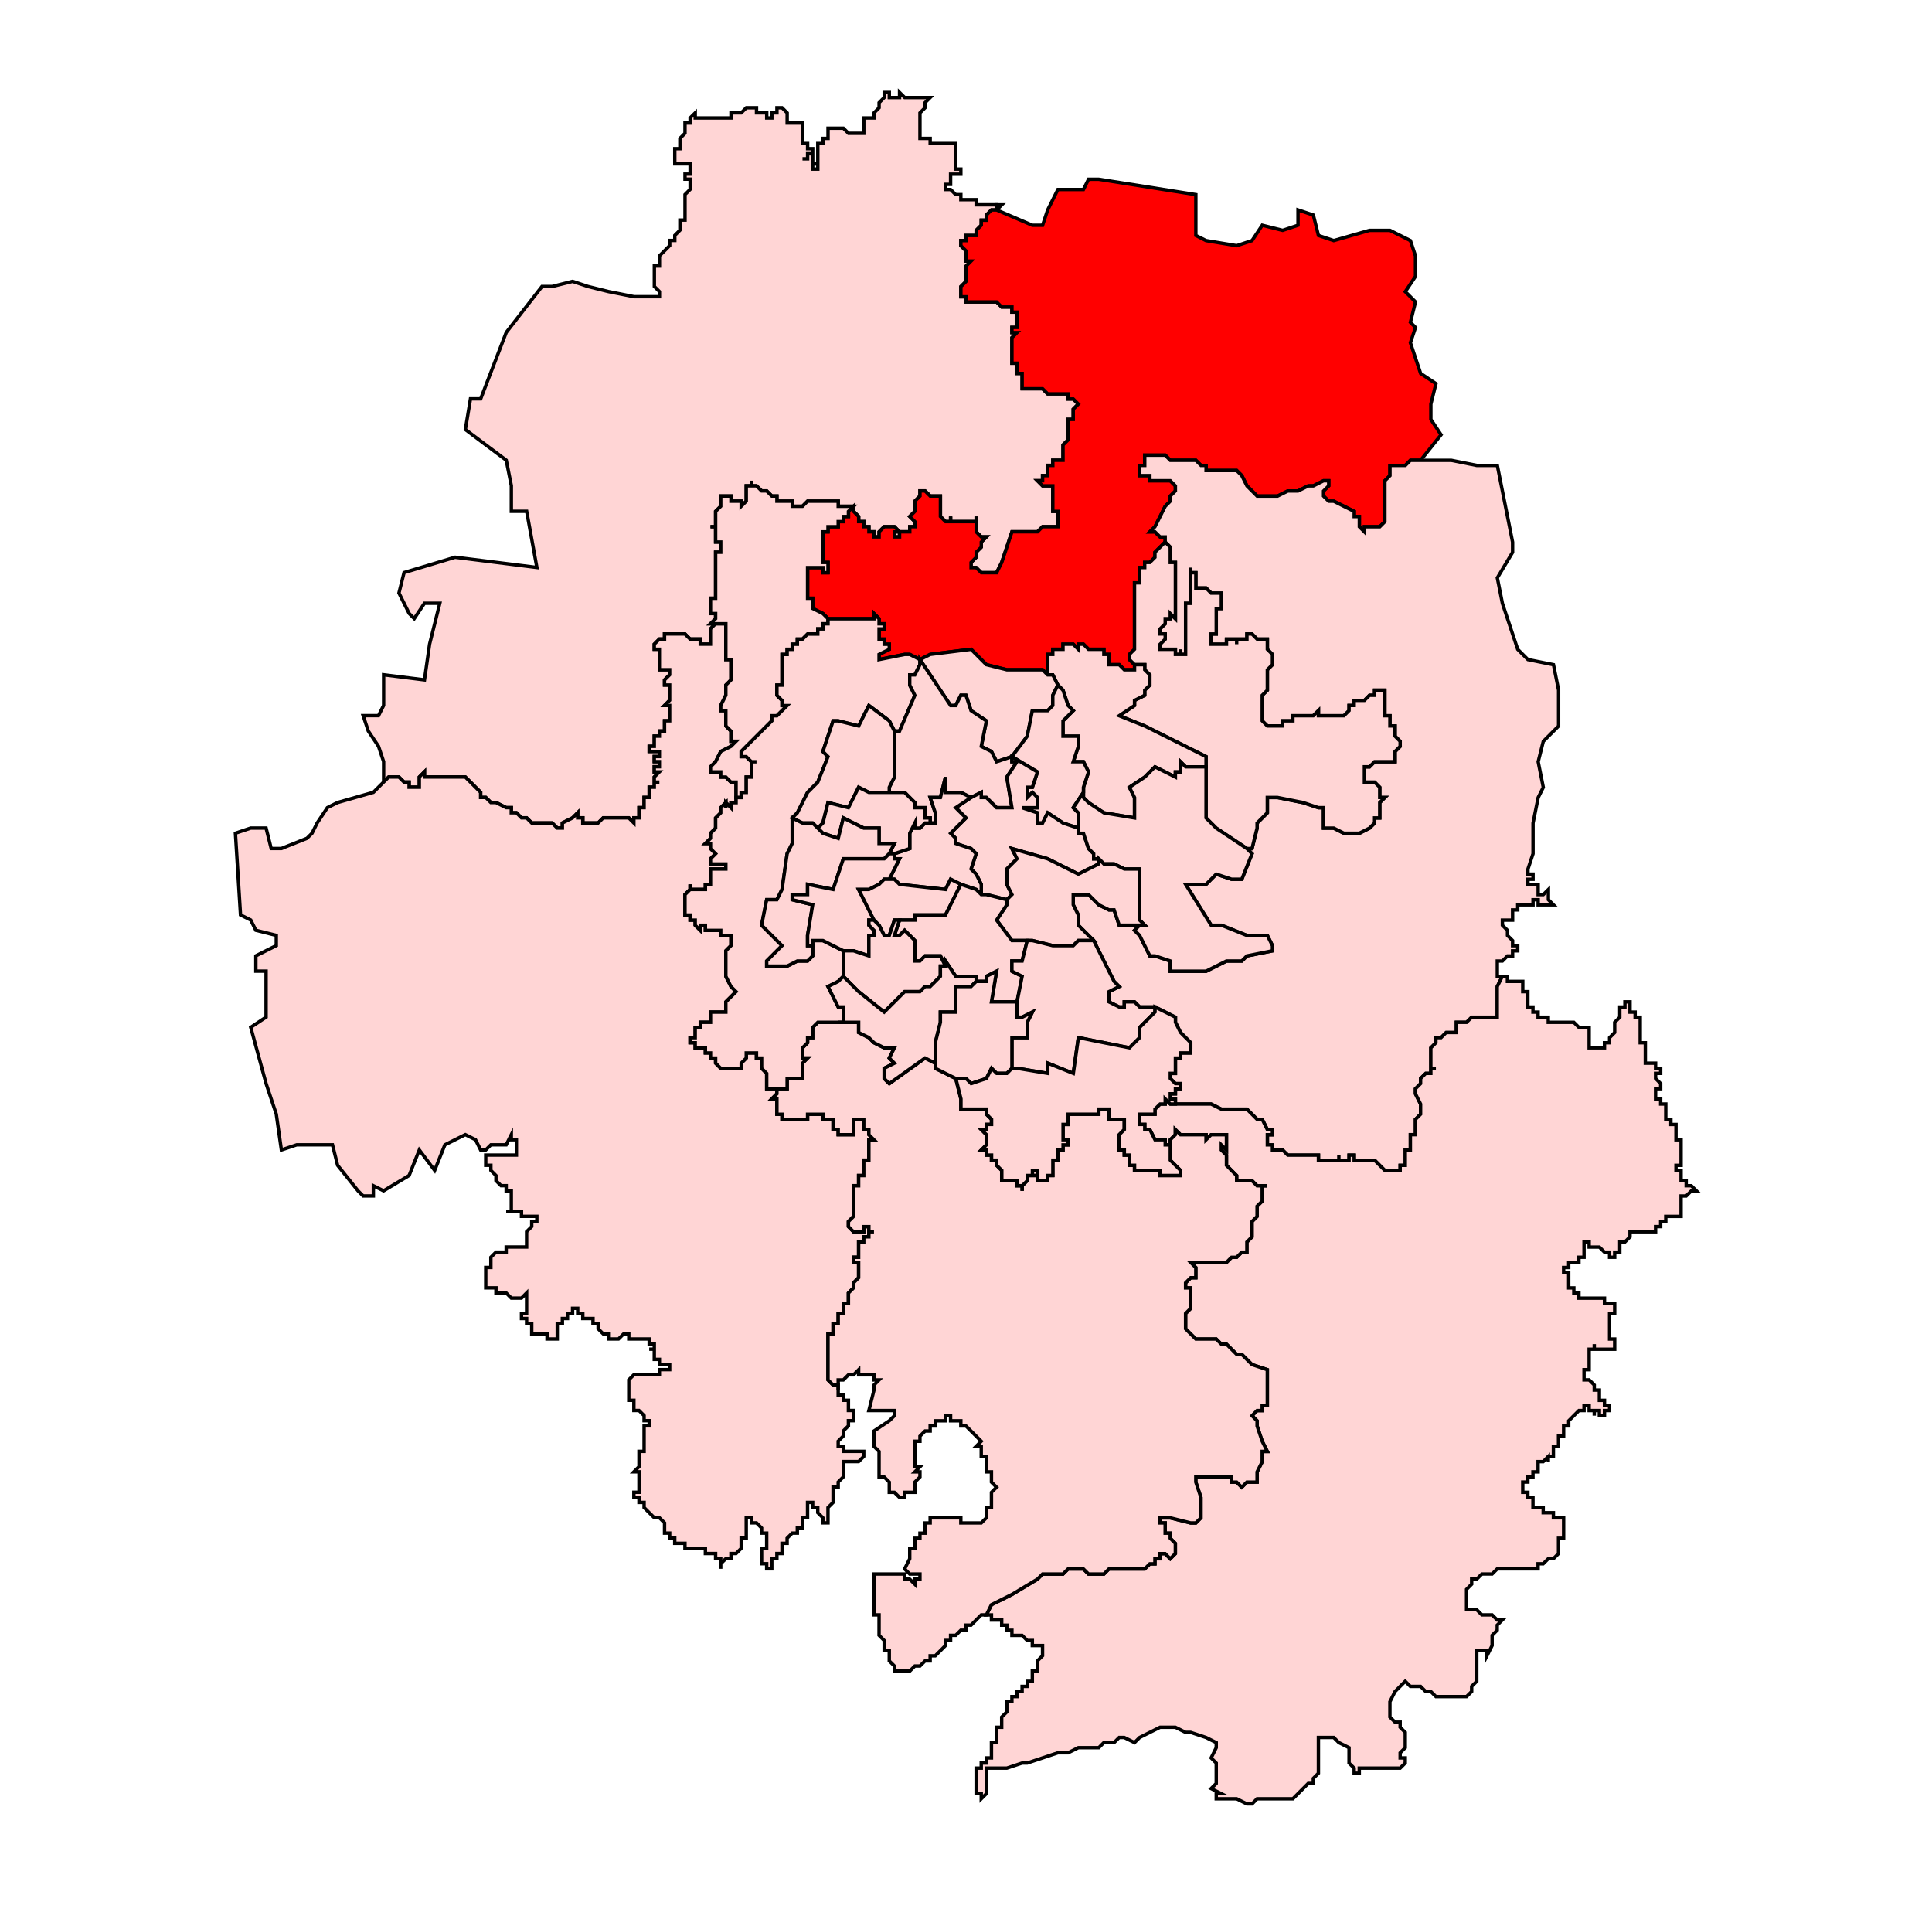<?xml version="1.0" encoding="UTF-8" standalone="no"?>
<!-- Generator: Adobe Illustrator 15.0.2, SVG Export Plug-In . SVG Version: 6.00 Build 0)  -->

<svg
   version="1.1"
   x="0px"
   y="0px"
   width="852.175"
   height="841.958"
   viewBox="0 0 852.175 841.958"
   enable-background="new 0 0 1232 1310"
   xml:space="preserve"
   id="svg1666"
   sodipodi:docname="177-Anekal.svg"
   inkscape:version="1.1.1 (3bf5ae0d25, 2021-09-20)"
   xmlns:inkscape="http://www.inkscape.org/namespaces/inkscape"
   xmlns:sodipodi="http://sodipodi.sourceforge.net/DTD/sodipodi-0.dtd"
   xmlns="http://www.w3.org/2000/svg"
   xmlns:svg="http://www.w3.org/2000/svg"><defs
   id="defs1670">
	
	
		
	
		
	
		
	
	
		
	
		
	
	
		
	
	
		
	
	
		
	
	
		
	
	
		
	
		
	
		
	
		
	
		
	
		
	
		
	
		
	
		
	
		
	
	
		
	
		
	
		
	
		
	
	
		
	
		
	
	
		
	
	
		
	
		
	
	
		
	
	
		
	
		
	
	
		
	
		
	
	
		
	
		
	
	
		
	
	
		
	
	
		
	
		
	
	
		
	
	
		
	
		
	
	
		
	
	
		
	
	
		
	
	
		
	
	
		
	
		
	
		
	
	
		
	
		
	
		
	
	
		
	
		
	
		
	
	
		
	
	
		
	
		
	
		
	
		
	
		
	
		
	
	
		
	
	
		
	
		
	
		
	
		
	
	
		
	
	
		
	
		
	
		
	
		
	
		
	
		
	
	
		
	
		
	
	
		
	
	
		
	
	
		
	
		
	
		
	
		
	
	
		
	
		
	
		
	
	
		
	
	
		
	
	
		
	
		
	
	
		
	
		
	
	
		
	
	
		
	
	
		
	
	
		
	
		
	
	
		
	
		
	
	
		
	
		
	
		
	
		
	
	
		
	
		
	
	
		
	
		
	
	
		
	
		
	
		
	
	
		
	
		
	
	
		
	
	
		
	
		
	
	
		
	
	
		
	
	
		
	
		
	
		
	
	
		
	
		
	
		
	
	
		
	
	
		
	
		
	
		
	
		
	
		
	
		
	
		
	
		
	
		
	
		
	
		
	
	
		
	
		
	
	
		
	
	
		
	
		
	
		
	
		
	
	
		
	
		
	
		
	
		
	
		
	
		
	
		
	
		
	
		
	
		
	
	
		
	
	
		
	
		
	
	
		
	
	
		
	
		
	
	
		
	
		
	
		
	
		
	
	
		
	
		
	
	
		
	
	
		
	
	
		
	
	
		
	
	
		
	
		
	
		
	
	
		
	
		
	
		
	
		
	
	
		
	
		
	
		
	
		
	
	
		
	
	
		
	
		
	
	
		
	
		
	
		
	
		
	
	
		
	
	
		
	
		
	
		
	
		
	
		
	
	
		
	
		
	
	
		
	
	
		
	
		
	
	
		
	
	
		
	
		
	
	
		
	
	
		
	
		
	
		
	
	
		
	
		
	
	
		
	
		
	
	
		
	
		
	
	
		
	
		
	
	
		
	
		
	
		
	
	
		
	
	
		
	
		
	
		
	
	
		
	
	
		
	
	
		
	
	
		
	
	
		
	
		
	
	
		
	
		
	
	
		
	
	
		
	
		
	
	
		
	
		
	
	
		
	
		
	
		
	
	
		
	
	
		
	
		
	
		
	
		
	
	
		
	
		
	
		
	
	
		
	
		
	
	
		
	
		
	
		
	
	
		
	
		
	
		
	
	
		
	
	
		
	
		
	
	
		
	
	
		
	
	
		
	
	
		
	
	
		
	
	
		
	
		
	
		
	
	
		
	
		
	
	
		
	
		
	
		
	
	
		
	
		
	
	
		
	
	
		
	
		
	
		
	
		
	
	
		
	
	
		
	
	
		
	
	
		
	
	
		
	
		
	
	
		
	
		
	
		
	
	
		
	
	
		
	
	
		
	
	
		
	
	
		
	
	
		
	
	
		
	
	
		
	
	
		
	
	
		
	
	
		
	
	
		
	
	
		
	
	
		
	
	
		
	
	
		
	
		
	
		
	
		
	
	
		
	
	
		
	
	
		
	
	
		
	
	
		
	
	
		
	
	
		
	
		
	
		
	
	
		
	
	
		
	
	
		
	
		
	
	
		
	
		
	
	
		
	
		
	
	
		
	
		
	
	
		
	
	
		
	
	
		
	
	
		
	
	
		
	
	
		
	
		
	
	
		
	
	
		
	
		
	
	
		
	
		
	
		
	
		
	
	
		
	
		
	
		
	
	
		
	
		
	
		
	
	
		
	
	
		
	
		
	
	
		
	
	
		
	
		
	
		
	
		
	
	
		
	
		
	
		
	
		
	
		
	
		
	
	
		
	
	
		
	
		
	
	
	
	
	
	
	
	
		
	
	
	
		
	
	
	
	
	
	
	
	
		
	
	
	
	
	
	
		
	
		
	
		
	
	
	
	
	
	
	
		
	
	
	
		
	
		
</defs><sodipodi:namedview
   id="namedview1668"
   pagecolor="#ffffff"
   bordercolor="#666666"
   borderopacity="1.0"
   inkscape:pageshadow="2"
   inkscape:pageopacity="0.0"
   inkscape:pagecheckerboard="0"
   showgrid="false"
   inkscape:zoom="1.608533"
   inkscape:cx="477.76453"
   inkscape:cy="309.90972"
   inkscape:window-width="1920"
   inkscape:window-height="1001"
   inkscape:window-x="-9"
   inkscape:window-y="-9"
   inkscape:window-maximized="1"
   inkscape:current-layer="svg1666"
   fit-margin-top="0"
   fit-margin-left="0"
   fit-margin-right="0"
   fit-margin-bottom="0" />
<path
   style="clip-rule:evenodd;fill:#ffd5d5;fill-rule:evenodd;stroke:#000000;stroke-width:1.5;stroke-miterlimit:5.929;stroke-dasharray:none;stroke-opacity:1"
   d="m 408.027,45.271 v 2.253 l -2.245,2.245 v 2.253 2.253 2.253 2.253 2.261 h 2.245 2.261 v 2.253 h 2.253 2.253 2.245 2.253 2.261 v 2.253 2.253 2.245 2.253 2.261 h 2.261 v 2.253 h -2.261 -2.261 v 2.245 2.253 h -2.253 v 2.261 h 2.253 l 2.261,2.253 h 2.261 v 2.245 h 2.253 2.245 2.253 v 2.261 h 2.253 2.253 2.245 2.261 v 2.253 h -2.261 l -2.245,2.253 v 2.253 h -2.253 v 2.245 l -2.253,2.253 v 2.261 h -2.253 -2.245 v 2.253 h -2.253 v 2.245 l 2.253,2.261 v 2.253 2.253 h 2.245 l -2.245,2.261 v 2.245 2.253 2.253 l -2.253,2.253 v 2.245 2.253 h 2.253 v 2.261 h 2.245 2.253 2.253 2.253 2.245 2.261 l 2.253,2.261 h 2.253 2.253 v 2.245 h 2.253 v 2.253 2.253 2.253 h -2.253 v 2.261 h 2.253 l -2.253,2.245 v 2.253 2.253 2.253 2.245 2.261 h 2.253 v 2.261 2.253 h 2.253 v 2.245 2.253 2.253 h 2.261 4.499 2.253 l 2.253,2.253 h 2.253 2.245 2.261 2.253 v 2.261 h 2.261 l 2.245,2.245 -2.245,2.253 v 2.253 2.253 h -2.261 v 2.253 2.253 2.261 2.253 l -2.253,2.253 v 2.245 2.253 2.253 h -2.261 -2.245 v 2.261 h -2.253 v 2.245 2.253 h -2.253 v 2.253 h -2.253 l 2.253,2.261 h 2.253 2.253 v 2.245 2.253 2.261 2.253 2.245 h 2.245 v 2.253 2.253 2.253 h -2.245 -2.253 -2.253 l -2.253,2.261 h -11.266 l -2.253,6.76 -2.253,6.752 -2.253,4.514 h -2.261 -4.499 l -2.253,-2.253 h -2.253 v -2.261 l 2.253,-2.253 v -2.245 l 2.253,-2.253 v -2.253 l 2.253,-2.261 h -2.253 l -2.253,-2.245 v -2.261 -2.253 -2.253 2.253 h -2.253 -2.245 -2.253 -2.261 -2.261 v -2.253 2.253 h -2.253 l -2.245,-2.253 v -2.253 -2.245 -2.253 -2.261 h -2.253 -2.253 l -2.261,-2.253 h -2.245 v 2.253 l -2.253,2.261 v 2.253 2.245 l -2.253,2.253 2.253,2.253 v 2.253 h -2.253 v 2.261 h -2.253 -2.253 v 2.245 h -2.253 v -2.245 h 2.253 l -2.253,-2.261 h -2.261 -2.253 l -2.253,2.261 v 2.245 h -2.245 v -2.245 h -2.253 v -2.261 h -2.253 v -2.253 h -2.261 v -2.253 l -2.253,-2.253 v -2.245 h -6.752 v -2.253 h -2.261 -2.245 -2.261 -2.253 -2.253 -2.245 l -2.253,2.253 h -2.253 -2.261 v -2.253 h -2.245 -2.253 -2.261 v -2.261 h -2.253 l -2.253,-2.253 h -2.245 l -2.261,-2.245 h -2.253 v -2.261 2.261 h -2.253 v 2.245 2.253 2.261 l -2.245,2.253 v -2.253 h -2.253 -2.253 v -2.261 h -2.261 -2.253 v 2.261 2.253 l -2.253,2.245 v 2.253 2.253 2.253 h -2.253 2.253 v 2.261 2.245 2.261 h 2.253 v 2.253 2.253 h -2.253 v 2.245 2.253 2.261 2.253 2.253 2.245 2.253 2.253 2.269 h -2.253 v 2.245 2.253 2.253 h 2.253 v 2.253 l -2.253,2.245 h 2.253 l -2.253,2.253 v 2.261 2.253 2.253 h -2.253 -2.253 v -2.253 h -2.245 -2.261 l -2.253,-2.253 h -2.253 -2.253 -2.245 -2.253 v 2.253 h -2.269 l -2.253,2.253 v 2.245 h 2.253 v 2.253 2.261 2.261 2.245 h 2.269 2.253 v 2.253 l -2.253,2.253 v 2.253 h 2.253 v 2.245 2.253 2.261 l -2.253,2.253 h 2.253 v 2.253 2.253 2.253 h -2.253 v 2.253 2.261 h -2.269 v 2.245 h -2.253 v 2.253 2.253 h -2.245 v 2.253 h 2.245 2.253 -2.253 2.253 v 2.253 h -2.253 v 2.245 h 2.253 v 2.261 h -2.253 v 2.253 h 2.253 l -2.253,2.261 v 2.245 h 2.253 -2.253 v 2.253 h -2.245 v 2.253 2.261 h -2.253 v 2.245 2.253 h -2.253 v 2.253 2.253 h -2.253 v 2.253 l -2.245,-2.253 h -2.261 -2.253 -2.253 -2.245 -2.261 l -2.253,2.253 h -2.261 -2.253 -2.245 v -2.253 h -2.253 v -2.253 l -2.253,2.253 -4.499,2.253 v 2.245 h -2.261 l -2.253,-2.245 h -2.253 -2.261 -2.245 -2.253 l -2.261,-2.253 h -2.253 l -2.245,-2.253 h -2.253 v -2.253 h -2.253 l -4.514,-2.253 h -2.245 l -2.261,-2.245 h -2.253 v -2.261 l -2.253,-2.253 -2.245,-2.253 -2.253,-2.245 h -2.261 -2.253 -2.245 -2.253 -2.253 -2.253 -2.253 -2.261 v -2.261 l -2.253,2.261 v 2.245 2.253 h -2.253 -2.253 v -2.253 h -2.245 l -2.253,-2.245 h -2.261 -2.253 l -2.245,2.245 v -9.021 l -2.253,-6.752 -4.514,-6.752 -2.261,-6.768 h 6.775 l 2.253,-4.507 v -13.52 l 18.018,2.253 2.261,-15.773 4.507,-18.026 h -6.768 l -4.507,6.76 -2.253,-2.253 -4.499,-9.021 2.253,-9.005 22.525,-6.768 18.026,2.253 18.034,2.261 -4.514,-24.794 h -6.752 v -11.259 l -2.253,-11.274 -9.021,-6.752 -9.005,-6.768 2.253,-13.512 h 4.499 l 11.274,-29.293 15.765,-20.287 h 4.514 l 9.013,-2.253 6.752,2.253 9.029,2.245 11.259,2.253 h 2.253 2.253 2.253 2.245 2.253 v -2.253 l -2.253,-2.245 v -2.253 -2.253 -2.253 -2.245 h 2.253 v -2.261 -2.253 l 2.269,-2.253 2.253,-2.261 v -2.245 h 2.245 v -2.253 l 2.253,-2.261 v -2.253 -2.245 h 2.253 v -2.253 -2.253 -2.253 -2.261 -2.245 l 2.253,-2.253 v -2.261 -2.253 h -2.253 v -2.245 h 2.253 v -2.253 -2.261 h -2.253 -2.253 -2.253 V 70.05 67.804 65.551 h 2.253 v -2.253 -2.253 l 2.253,-2.261 V 56.53 54.277 h 2.253 v -2.253 l 2.261,-2.253 v 2.253 h 2.245 2.253 2.253 2.253 2.253 2.253 2.261 v -2.253 h 2.253 2.253 l 2.245,-2.245 h 2.253 2.253 v 2.245 h 2.261 2.245 v 2.253 h 2.253 v -2.253 h 2.253 v -2.245 h 2.261 l 2.253,2.245 v 2.253 2.253 h 4.507 2.253 v 2.253 -2.253 2.253 2.253 2.261 2.253 h 2.253 v 2.253 h 2.245 v 2.253 h -2.245 v 2.245 h -2.253 2.253 V 67.804 h 2.245 v 2.245 2.253 h 2.253 -2.253 v 2.261 h 2.253 V 72.303 70.05 67.804 65.551 63.298 h 2.253 v -2.253 h 2.261 V 58.783 56.53 h 2.245 2.261 2.253 l 2.253,2.253 h 2.245 2.253 2.261 V 56.53 54.277 52.023 h 2.253 2.253 v -2.253 l 2.245,-2.245 v -2.253 l 2.253,-2.261 v -2.253 h 2.253 v 2.253 h 2.261 2.253 v -2.253 l 2.253,2.253 h 2.253 2.253 2.253 2.245 2.261 z"
   id="polygon748" /><path
   style="clip-rule:evenodd;fill:#ff0000;fill-rule:evenodd;stroke:#000000;stroke-width:1.5;stroke-miterlimit:5.929;stroke-dasharray:none;stroke-opacity:1"
   d="m 439.58,92.59 15.773,6.752 h 4.507 l 2.253,-6.752 4.499,-9.013 h 11.274 l 2.253,-4.514 h 4.514 l 42.812,6.768 v 18.026 l 4.507,2.253 13.512,2.245 6.768,-2.245 4.507,-6.768 9.005,2.253 6.768,-2.253 v -6.752 l 6.76,2.253 2.253,9.013 6.76,2.253 15.773,-4.514 h 9.005 l 9.021,4.514 2.245,6.76 v 9.013 l -4.499,6.752 4.499,4.514 -2.245,9.013 2.245,2.253 -2.245,6.76 2.245,6.752 2.261,6.775 6.76,4.499 -2.245,9.013 v 6.76 l 4.499,6.768 -9.013,11.259 h -2.261 -2.245 l -2.253,2.261 h -4.507 -2.261 v 2.245 2.253 l -2.245,2.253 v 2.261 2.245 2.253 2.261 2.253 4.499 2.253 l -2.253,2.253 h -2.253 -2.253 -2.245 v 2.261 l -2.261,-2.261 v -2.253 -2.253 h -2.261 v -2.253 l -4.499,-2.245 -4.507,-2.253 h -2.253 l -2.261,-2.261 v -2.253 l 2.261,-2.245 v -2.261 h -2.261 l -4.499,2.261 h -2.253 l -4.507,2.245 h -4.514 l -4.499,2.253 h -4.507 -2.253 -2.261 l -4.499,-4.499 -2.261,-4.514 -2.253,-2.253 h -2.245 -2.253 -2.261 -2.253 -2.253 -2.245 v -2.245 h -2.253 l -2.253,-2.261 h -2.261 -2.245 -2.261 -2.253 -2.253 l -2.245,-2.253 h -2.253 -2.261 -2.253 -2.253 v 2.253 2.261 h -2.245 v 2.245 2.253 h 2.245 2.253 v 2.253 h 2.253 2.261 2.253 2.245 l 2.253,2.261 v 2.245 l -2.253,2.253 v 2.261 l -2.245,2.253 -2.253,4.499 -2.261,4.507 -2.253,2.261 h 2.253 l 2.261,2.245 h 2.253 v 2.261 l -2.253,2.253 -2.261,2.253 v 2.245 l -2.253,2.253 h -2.253 v 2.261 h -2.245 v 2.253 2.253 2.245 h -2.253 v 2.253 2.253 2.269 2.245 2.253 2.253 2.253 2.245 2.253 2.261 2.253 2.253 2.245 l -2.253,2.253 v 2.261 l 2.253,2.261 v 2.245 h -2.253 -2.269 l -2.245,-2.245 h -2.253 -2.253 v -2.261 -2.261 h -2.253 v -2.253 h -2.245 -2.253 -2.261 l -2.253,-2.245 h -2.253 v 2.245 l -2.245,-2.245 h -2.261 -2.253 v 2.245 h -2.261 -2.245 v 2.253 h -2.253 v 2.261 2.261 4.499 l -2.253,-2.253 h -15.773 l -9.013,-2.245 -4.507,-4.522 -2.253,-2.253 -18.026,2.253 -4.507,2.261 -4.507,-2.261 h -2.253 l -11.274,2.261 v -2.261 l 4.507,-2.253 v -2.245 h -2.253 v -2.253 h -2.253 v -2.253 -2.261 h 2.253 v -2.253 h -2.253 v -2.245 l -2.245,-2.253 v 2.253 h -2.253 -2.253 -2.261 -2.253 -2.245 -2.253 -2.253 -2.261 -2.245 l -2.261,-2.253 -4.507,-2.253 v -2.253 -2.245 h -2.245 v -2.269 -2.253 -2.253 -2.245 -2.253 -2.253 h 2.245 2.253 2.253 v 2.253 h 2.261 v -2.253 -2.261 h -2.261 v -2.253 -2.245 -2.253 -2.253 -2.261 -2.245 h 2.261 v -2.261 h 2.245 2.261 v -2.253 h 2.253 v -2.253 h 2.253 v -2.253 l 2.245,-2.245 v 2.245 l 2.253,2.253 v 2.253 h 2.261 v 2.253 h 2.253 v 2.261 h 2.253 v 2.245 h 2.245 v -2.245 l 2.253,-2.261 h 2.253 2.261 l 2.253,2.261 h -2.253 v 2.245 h 2.253 v -2.245 h 2.253 2.253 v -2.261 h 2.253 v -2.253 l -2.253,-2.253 2.253,-2.253 v -2.245 -2.253 l 2.253,-2.261 v -2.253 h 2.245 l 2.261,2.253 h 2.253 2.253 v 2.261 2.253 2.245 2.253 l 2.245,2.253 h 2.253 v -2.253 2.253 h 2.261 2.261 2.253 2.245 2.253 v -2.253 2.253 2.253 2.261 l 2.253,2.245 h 2.253 l -2.253,2.261 v 2.253 l -2.253,2.253 v 2.245 l -2.253,2.253 v 2.261 h 2.253 l 2.253,2.253 h 4.499 2.261 l 2.253,-4.514 2.253,-6.752 2.253,-6.76 h 11.266 l 2.253,-2.261 h 2.253 2.253 2.245 v -2.253 -2.253 -2.253 h -2.245 v -2.245 -2.253 -2.261 -2.253 -2.245 h -2.253 -2.253 l -2.253,-2.261 h 2.253 v -2.253 h 2.253 v -2.253 -2.245 h 2.253 v -2.261 h 2.245 2.261 v -2.253 -2.253 -2.245 l 2.253,-2.253 v -2.253 -2.261 -2.253 -2.253 h 2.261 v -2.253 -2.253 l 2.245,-2.253 -2.245,-2.245 h -2.261 v -2.261 h -2.253 -2.261 -2.245 -2.253 l -2.253,-2.253 h -2.253 -4.499 -2.261 v -2.253 -2.253 -2.245 h -2.253 v -2.253 -2.261 h -2.253 v -2.261 -2.245 -2.253 -2.253 -2.253 l 2.253,-2.245 h -2.253 v -2.261 h 2.253 v -2.253 -2.253 -2.253 h -2.253 v -2.245 h -2.253 -2.253 l -2.253,-2.261 h -2.261 -2.245 -2.253 -2.253 -2.253 -2.245 v -2.261 h -2.253 v -2.253 -2.245 l 2.253,-2.253 v -2.253 -2.253 -2.245 l 2.245,-2.261 h -2.245 v -2.253 -2.253 l -2.253,-2.261 v -2.245 h 2.253 v -2.253 h 2.245 2.253 v -2.261 l 2.253,-2.253 v -2.245 h 2.253 v -2.253 l 2.245,-2.253 h 2.261 v -2.253 h 2.253 z"
   id="polygon770" /><path
   style="fill:#ffd5d5;fill-opacity:1;stroke:#000000;stroke-width:1.5;stroke-miterlimit:5.929;stroke-dasharray:none;stroke-opacity:1"
   d="m 504.924,200.74 v 2.262 2.262 h -2.246 v 2.246 2.246 h 2.246 2.262 v 2.262 h 2.246 2.262 2.246 2.246 l 2.261,2.262 v 2.246 l -2.261,2.246 v 2.262 l -2.246,2.262 -2.246,4.493 -2.262,4.508 -2.246,2.262 h 2.246 l 2.262,2.246 h 2.246 v 2.262 l 2.246,2.246 v 2.262 2.246 2.246 h 2.261 v 2.262 2.246 2.262 2.246 2.246 2.262 2.262 2.246 2.262 2.246 2.262 l -2.261,-2.262 v 2.262 h -2.246 v 2.246 l -2.246,2.246 v 2.262 h 2.246 v 2.246 l -2.246,2.262 v 2.246 h 2.246 2.246 2.261 v 2.246 h 2.247 2.261 v -2.246 -2.246 -2.262 -2.246 -2.262 -2.246 -2.246 -2.262 -2.246 -2.262 h 2.246 v -2.246 -2.262 -2.262 -2.246 -2.246 -2.262 h 2.262 v 2.262 2.246 2.246 h 2.261 2.247 l 2.246,2.262 h 2.246 2.261 v 4.508 2.262 h -2.261 v 2.246 2.262 2.246 2.246 2.262 h -2.246 v 2.246 2.262 h 2.246 2.261 2.262 v -2.262 h 2.246 2.246 2.262 2.261 v -2.246 h 2.247 l 2.246,2.246 h 2.261 2.262 v 2.262 2.246 l 2.246,2.246 v 2.262 2.262 l -2.246,2.246 v 2.262 2.246 2.246 2.246 l -2.262,2.262 v 2.262 2.246 2.262 2.246 2.262 l 2.262,2.246 h 2.246 2.246 2.246 v -2.246 h 2.262 2.261 v -2.262 h 2.247 2.261 2.246 2.262 l 2.246,-2.246 v 2.246 h 2.246 2.262 2.246 2.261 2.246 l 2.247,-2.246 v -2.262 h 2.261 v -2.246 h 2.262 2.261 l 2.247,-2.262 h 2.246 v -2.262 h 2.261 2.246 v 2.262 2.262 2.246 2.262 2.246 h 2.246 v 2.262 2.246 h 2.262 v 2.262 2.246 l 2.246,2.262 v 2.246 l -2.246,2.246 v 2.262 2.246 h -2.262 -2.246 -4.507 l -2.246,2.262 h -2.247 v 2.246 2.262 2.246 h 2.247 2.246 l 2.261,2.262 v 2.246 2.262 h 2.246 l -2.246,2.246 v 4.508 2.246 h -2.261 v 2.262 l -2.246,2.246 -4.508,2.262 h -2.262 -4.508 l -4.507,-2.262 h -4.508 v -2.246 -2.262 -2.246 -2.262 h -2.246 l -6.754,-2.246 -11.277,-2.246 h -4.492 v 4.493 2.262 l -4.523,4.508 v 2.246 l -2.246,9.016 h -2.247 l 2.247,2.262 -4.508,11.262 h -4.508 l -6.769,-2.262 -2.246,2.262 -2.246,2.246 h -9.016 l 11.262,18.032 h 4.507 l 11.277,4.508 h 9.016 l 2.246,4.508 v 2.262 l -11.262,2.246 -2.261,2.246 h -6.754 l -9.015,4.523 h -9.016 -6.769 v -4.523 l -6.754,-2.246 h -2.246 l -2.262,-4.508 -2.246,-4.508 -2.246,-2.246 2.246,-2.262 h -9.015 l -2.262,-6.754 h -2.246 l -4.492,-2.246 -2.262,-2.262 -2.261,-2.262 h -4.508 -2.246 v 4.523 l 2.246,4.493 v 4.508 l 4.508,4.508 2.261,2.246 2.262,4.523 4.492,9.016 2.246,4.493 2.262,2.246 -4.508,2.262 v 4.508 l 4.508,2.262 h 2.246 v -2.262 h 4.523 l 2.246,2.262 h 6.754 l 4.508,2.246 4.507,2.262 v 2.246 l 2.247,4.508 2.261,2.246 2.246,2.262 v 2.246 2.246 h -2.246 -2.261 v 2.262 h -2.247 v 2.262 2.262 2.246 h -2.261 v 2.246 l 2.261,2.262 h 2.247 v 2.246 h -2.247 v 2.246 h -2.261 v 2.262 h 2.261 v 2.246 h 2.247 2.261 4.508 2.261 4.493 l 4.507,2.262 h 2.262 2.246 2.246 2.262 2.261 l 2.247,2.246 2.246,2.246 h 2.261 l 2.262,4.523 h 2.246 v 2.262 h -2.246 v 2.246 2.246 h 2.246 v 2.262 h 2.246 2.246 l 2.262,2.246 h 2.261 2.247 2.261 2.246 2.262 2.246 v 2.246 h 2.246 2.262 2.246 2.261 2.246 2.247 v -2.246 h 2.261 v 2.246 h 2.262 2.261 2.247 2.246 l 2.261,2.262 2.246,2.246 h 2.246 2.262 2.246 v -2.246 h 2.262 v -6.754 h 2.246 v -2.262 -2.246 -2.246 h 2.246 v -2.262 -2.262 -2.262 l 2.262,-2.246 v -2.246 -2.262 l -2.262,-4.508 v -2.246 l 2.262,-2.246 v -2.262 l 2.261,-2.246 h 2.262 v -2.246 -2.262 -2.262 -2.262 -2.246 l 2.246,-2.246 v -2.262 h 2.246 l 2.262,-2.246 h 2.246 2.261 v -2.262 -2.246 h 2.246 2.247 l 2.261,-2.246 h 2.246 2.262 2.246 2.262 2.261 v -2.262 -2.246 -2.262 -2.246 -2.262 -2.262 l 2.246,-4.493 h -2.246 v -2.246 -2.262 -2.262 h 2.246 l 2.246,-2.246 h 2.247 v -2.246 h 2.261 v -2.262 h -2.261 v -2.262 l -2.247,-2.246 v -2.246 l -2.246,-2.262 v -2.262 h 2.246 2.247 v -2.246 -2.246 h 2.261 v -2.246 h 2.262 2.246 2.246 v -2.262 h 2.262 v 2.262 h 2.261 2.246 2.246 l -2.246,-2.262 v -2.262 -2.246 l -2.246,2.246 h -2.261 v -2.246 -2.262 h -2.262 -2.246 v -2.246 h 2.246 v -2.262 h -2.246 v -2.246 l 2.246,-6.754 v -13.524 l 2.262,-11.262 2.261,-4.508 -2.261,-11.277 2.261,-9 6.754,-6.769 v -4.508 -11.277 l -2.262,-11.247 -11.262,-2.262 -4.508,-4.508 -6.754,-20.278 -2.246,-11.262 6.739,-11.262 v -4.508 l -6.739,-33.801 h -9.031 l -11.262,-2.262 h -13.524 -2.262 -2.246 l -2.246,2.262 h -4.508 -2.262 v 2.246 2.246 l -2.246,2.262 v 2.262 2.246 2.246 2.262 2.262 4.493 2.246 l -2.246,2.262 h -2.261 -2.246 -2.247 v 2.262 l -2.261,-2.262 v -2.262 -2.246 h -2.262 v -2.262 l -4.508,-2.231 -4.507,-2.262 h -2.246 l -2.262,-2.262 v -2.246 l 2.262,-2.246 v -2.262 h -2.262 l -4.492,2.262 h -2.262 l -4.507,2.246 h -4.508 l -4.508,2.246 h -4.492 -2.262 -2.261 l -4.493,-4.493 -2.261,-4.523 -2.262,-2.246 h -2.246 -2.246 -2.262 -2.261 -2.246 -2.246 v -2.246 h -2.247 l -2.261,-2.262 h -2.262 -2.246 -2.261 -2.247 -2.261 l -2.246,-2.262 h -2.246 -2.262 -2.246 z"
   id="polygon802" /><path
   style="clip-rule:evenodd;fill:#ffd5d5;fill-rule:evenodd;stroke:#000000;stroke-width:1.5;stroke-miterlimit:5.929;stroke-dasharray:none;stroke-opacity:1"
   d="m 320.149,277.358 v 2.261 2.253 2.253 2.245 2.253 2.261 h 2.261 v 2.261 4.499 2.253 l -2.261,2.253 v 2.245 2.253 l -2.253,4.514 v 2.253 h 2.253 v 2.253 2.253 2.253 l 2.261,2.261 v 2.245 2.253 h 2.253 l -2.253,2.253 -4.514,2.253 -2.253,4.499 -2.253,2.261 v 2.253 h 2.253 2.253 v 2.261 h 2.253 l 2.261,2.245 h 2.253 v 2.253 2.253 2.261 2.245 h -2.253 v 2.253 l -2.261,-2.253 v 2.253 -2.253 l -2.253,2.253 v 2.253 l -2.253,2.253 v 2.253 2.245 l -2.253,2.269 v 2.253 l -2.253,2.253 h 2.253 v 2.245 l 2.253,2.253 -2.253,2.253 v 2.261 h 2.253 2.253 2.253 v 2.245 h -2.253 -2.253 -2.253 v 2.253 2.253 2.253 h -2.253 v 2.261 h -2.253 -2.245 -2.261 v -2.261 2.261 l -2.253,2.245 v 2.261 2.253 4.499 h 2.253 v 2.253 h 2.261 v 2.253 l 2.245,2.261 v -2.261 h 2.253 v 2.261 h 2.253 2.253 2.253 v 2.253 h 2.253 2.261 v 2.245 2.253 l -2.261,2.261 v 2.253 2.245 2.261 2.253 2.253 l 2.261,4.499 2.253,2.253 -2.253,2.261 -2.261,2.253 v 2.253 2.253 h -2.253 -2.253 -2.253 v 2.253 2.253 h -2.253 -2.253 v 2.245 h -2.245 v 2.261 2.253 h -2.261 v 2.253 h 2.261 v 2.245 h 2.245 2.253 v 2.253 h 2.253 v 2.253 h 2.253 v 2.261 l 2.253,2.261 h 2.253 2.261 2.253 2.253 v -2.261 l 2.245,-2.261 v -2.253 h 2.253 2.253 v 2.253 h 2.261 v 2.261 2.261 l 2.245,2.245 v 2.253 2.253 2.253 h 2.253 2.253 v 2.245 l -2.253,2.261 h 2.253 v 2.253 2.253 2.245 h 2.261 v 2.253 h 2.253 2.245 2.261 2.253 2.253 v -2.253 h 2.245 2.253 2.253 v 2.253 h 2.261 2.245 v 2.261 2.261 h 2.261 v 2.253 h 2.253 2.253 2.245 v -2.253 -2.261 -2.261 h 2.253 2.261 v 2.261 2.261 h 2.253 v 2.253 l 2.253,2.245 h -2.253 v 2.253 2.253 2.253 2.245 h -2.253 v 2.261 2.253 2.253 h -2.261 v 2.253 2.253 h -2.253 v 2.253 2.261 2.253 2.245 2.253 2.253 l -2.245,2.253 v 2.245 l 2.245,2.261 h 2.253 2.261 v -2.261 h 2.253 v 2.261 h 2.253 -2.253 v 2.253 h -2.253 v 2.261 h -2.261 v 2.253 2.245 2.253 h -2.253 v 2.261 h 2.253 v 2.253 2.245 2.253 l -2.253,2.253 v 2.253 l -2.245,2.245 v 2.269 2.253 h -2.253 v 2.253 2.253 h -2.253 v 2.245 2.253 h -2.261 v 2.261 2.253 h -2.245 v 2.245 2.253 2.253 2.253 2.253 2.261 2.253 2.253 2.253 l 2.245,2.245 h 2.261 v 2.253 2.261 h 2.253 v 2.253 h 2.253 v 2.245 2.253 h 2.245 v 2.261 2.253 h -2.245 v 2.261 l -2.253,2.245 v 2.253 l -2.253,2.253 v 2.253 h 2.253 v 2.245 h 2.253 2.245 2.253 2.261 v 2.253 l -2.261,2.261 h -2.253 -2.245 -2.253 v 2.253 2.253 2.253 l -2.253,2.253 v 2.253 h -2.261 v 2.261 2.245 2.253 l -2.245,2.253 v 2.253 2.245 2.253 h -2.261 v -2.253 l -2.253,-2.245 v -2.253 h -2.253 v -2.253 h -2.245 v 2.253 2.253 2.245 h -2.253 v 2.253 2.261 h -2.253 v 2.261 h -2.261 l -2.245,2.245 v 2.253 h -2.253 v 2.253 2.253 h -2.261 v 2.261 h -2.253 v 2.245 2.253 h -2.253 v -2.253 h -2.245 v -2.245 -2.261 -2.253 h 2.245 v -2.253 -2.253 -2.245 h -2.245 v -2.261 l -2.261,-2.261 h -2.253 v -2.253 h -2.253 v 2.253 2.261 2.261 2.245 h -2.245 v 2.253 2.253 l -2.253,2.253 h -2.253 v 2.261 h -2.261 l -2.253,2.245 v 2.253 -2.253 -2.245 h -2.253 v -2.261 h -2.253 -2.253 v -2.253 h -2.253 -2.245 -2.261 -2.253 v -2.253 h -2.253 -2.253 v -2.253 h -2.245 v -2.245 h -2.253 v -2.261 -2.261 l -2.269,-2.253 h -2.253 l -2.245,-2.245 -2.253,-2.253 v -2.253 h -2.253 v -2.253 h -2.253 v -2.245 h 2.253 v -2.261 -2.253 -2.253 -2.253 h -2.253 l 2.253,-2.253 v -2.253 -2.261 -2.253 h 2.253 v -2.245 -2.253 -2.253 -2.253 -2.245 h 2.253 v -2.261 h -2.253 v -2.253 l -2.253,-2.261 h -2.253 v -2.253 -2.245 h -2.245 v -2.253 -2.261 -2.253 -2.245 l 2.245,-2.253 h 2.253 2.253 2.253 2.245 2.253 v -2.253 h 2.269 2.253 v -2.253 h -2.253 -2.269 v -2.261 h -2.253 v -2.253 -2.253 h -2.245 2.245 v -2.253 h -2.245 v -2.253 h -2.253 -2.253 -2.253 -2.245 v -2.245 h -2.261 l -2.253,2.245 h -2.253 -2.245 v -2.245 h -2.261 l -2.253,-2.253 v -2.261 h -2.261 v -2.253 h -2.253 -2.245 v -2.245 h -2.253 v -2.253 h -2.253 v 2.253 h -2.253 v 2.245 h -2.245 v 2.253 h -2.261 v 2.261 2.253 2.245 h -2.253 -2.253 v -2.245 h -2.261 -2.245 -2.253 v -2.253 -2.261 h -2.261 v -2.253 h -2.253 v -2.245 h 2.253 v -2.253 -2.253 -2.253 -2.269 l -2.253,2.269 h -2.245 -2.253 l -2.253,-2.269 h -2.253 -2.261 v -2.245 h -2.245 -2.261 v -2.253 -2.253 -2.253 -2.245 h 2.261 v -2.253 -2.261 l 2.245,-2.253 h 2.261 2.253 v -2.245 h 2.253 2.253 2.245 2.253 v -2.253 -2.261 -2.253 l 2.261,-2.261 v -2.245 h 2.253 v -2.253 h -2.253 -2.261 -2.253 v -2.253 h -2.245 -2.253 -2.253 2.253 v -2.253 -2.245 -2.253 -2.261 h -2.253 v -2.253 h -2.253 l -2.261,-2.253 v -2.253 l -2.245,-2.253 v -2.253 h -2.261 v -2.261 -2.245 h 2.261 2.245 2.261 2.253 2.253 2.253 v -2.253 -2.253 -2.253 h -2.253 v -2.245 l -2.253,4.499 h -6.76 l -2.261,2.253 h -2.253 l -2.253,-4.507 -4.499,-2.245 -4.514,2.245 -4.499,2.253 -4.507,11.266 -6.768,-9.013 -4.507,11.266 -11.259,6.76 -4.507,-2.253 v 4.514 h -4.522 l -2.245,-2.261 -9.005,-11.266 -2.253,-9.013 h -15.789 l -6.752,2.253 -2.253,-15.781 -4.499,-13.512 -6.768,-24.794 6.768,-4.499 v -20.279 h -4.514 v -6.76 l 9.013,-4.514 v -4.499 l -9.013,-2.253 -2.253,-4.514 -4.507,-2.253 -2.253,-36.044 6.76,-2.269 h 6.768 l 2.253,9.021 h 4.499 l 11.266,-4.499 2.261,-2.253 2.245,-4.514 4.507,-6.76 4.514,-2.253 15.773,-4.507 4.507,-4.507 2.245,-2.245 h 2.253 2.261 l 2.253,2.245 h 2.245 v 2.253 h 2.253 2.253 v -2.253 -2.245 l 2.253,-2.261 v 2.261 h 2.261 2.253 2.253 2.253 2.253 2.245 2.253 2.261 l 2.253,2.245 2.245,2.253 2.253,2.253 v 2.261 h 2.253 l 2.261,2.245 h 2.245 l 4.514,2.253 h 2.253 v 2.253 h 2.253 l 2.245,2.253 h 2.253 l 2.261,2.253 h 2.253 2.245 2.261 2.253 l 2.253,2.245 h 2.261 v -2.245 l 4.499,-2.253 2.253,-2.253 v 2.253 h 2.253 v 2.253 h 2.245 2.253 2.261 l 2.253,-2.253 h 2.261 2.245 2.253 2.253 2.261 l 2.245,2.253 v -2.253 h 2.253 v -2.253 -2.253 h 2.253 v -2.253 -2.245 h 2.253 v -2.261 -2.253 h 2.245 v -2.253 h 2.253 -2.253 v -2.245 l 2.253,-2.261 h -2.253 v -2.253 h 2.253 v -2.261 h -2.253 v -2.245 h 2.253 v -2.253 h -2.253 2.253 -2.253 -2.245 v -2.253 h 2.245 v -2.253 -2.253 h 2.253 v -2.245 h 2.269 v -2.261 -2.253 h 2.253 v -2.253 -2.253 -2.253 h -2.253 l 2.253,-2.253 v -2.261 -2.253 -2.245 h -2.253 v -2.253 l 2.253,-2.253 v -2.253 h -2.253 -2.269 v -2.245 -2.261 -2.261 -2.253 h -2.253 v -2.245 l 2.253,-2.253 h 2.269 v -2.253 h 2.253 2.245 2.253 2.253 l 2.253,2.253 h 2.261 2.245 v 2.253 h 2.253 2.253 v -2.253 -2.253 -2.261 l 2.253,-2.253 h -2.253 2.253 2.253 2.253 z"
   id="polygon832" /><path
   style="clip-rule:evenodd;fill:#ffd5d5;fill-rule:evenodd;stroke:#000000;stroke-width:1.5;stroke-miterlimit:5.929;stroke-dasharray:none;stroke-opacity:1"
   d="m 513.946,502.701 h -4.514 l -2.253,-4.499 h -2.253 V 495.941 h -2.245 v -2.261 -2.253 h 2.245 2.253 2.253 v -2.245 l 2.261,-2.253 h 2.253 v -2.253 l 2.245,2.253 h 2.253 2.253 2.261 4.507 2.253 4.499 l 4.507,2.253 h 2.261 2.253 2.245 2.253 2.261 l 2.253,2.245 2.245,2.253 h 2.261 l 2.253,4.522 h 2.253 v 2.253 h -2.253 v 2.245 2.253 h 2.253 v 2.253 h 2.253 2.245 l 2.253,2.253 h 2.261 2.253 2.253 2.253 2.253 2.253 v 2.245 h 2.245 2.261 2.253 2.253 v -2.245 2.245 h 2.253 2.245 v -2.245 h 2.253 v 2.245 h 2.261 2.261 2.245 2.253 l 2.253,2.261 2.253,2.253 h 2.245 2.261 2.253 v -2.253 h 2.253 v -6.76 h 2.253 v -2.253 -2.253 -2.245 h 2.245 v -2.253 -2.261 -2.261 l 2.261,-2.253 v -2.245 -2.253 l -2.261,-4.514 v -2.245 l 2.261,-2.253 v -2.253 l 2.261,-2.253 h 2.253 v -2.245 h 2.245 -2.245 v -2.261 -2.261 -2.253 -2.253 l 2.245,-2.245 v -2.253 h 2.253 l 2.253,-2.253 h 2.253 2.261 v -2.261 -2.245 h 2.245 2.253 l 2.253,-2.253 h 2.253 2.253 2.253 2.261 2.253 v -2.253 -2.253 -2.253 -2.253 -2.261 -2.253 l 2.245,-4.499 h 2.253 v 2.245 h 2.253 2.253 2.261 v 2.253 2.253 h 2.245 v 2.261 2.253 2.253 h 2.253 v 2.253 h 2.261 v 2.253 h 2.253 2.245 v 2.253 h 2.253 2.261 2.253 2.245 2.253 l 2.253,2.245 h 2.253 2.261 v 2.261 2.253 2.253 2.245 h 2.253 2.253 2.253 v -2.245 h 2.253 v -2.253 l 2.245,-2.253 v -2.261 -2.245 l 2.253,-2.253 v -2.253 -2.253 h 2.261 v -2.253 h 2.253 v 2.253 2.253 h 2.253 v 2.253 h 2.245 v 2.253 2.245 2.261 2.253 2.253 h 2.253 v 2.245 2.253 2.253 2.261 h 2.253 2.269 v 2.261 h 2.245 v 2.245 h -2.245 v 2.253 l 2.245,2.253 v 2.253 h -2.245 v 2.245 2.261 h 2.245 v 2.253 h 2.253 v 2.253 2.245 2.253 h 2.253 v 2.261 h 2.253 v 2.261 2.253 2.245 h 2.245 v 2.253 2.253 2.253 2.245 2.261 h -2.245 v 2.253 h 2.245 v 2.253 2.253 h 2.253 v 2.253 h 2.261 l 2.253,2.253 h -2.253 l -2.261,2.261 h -2.253 v 2.253 2.245 2.253 2.253 h -2.245 -2.253 -2.253 v 2.253 h -2.253 v 2.245 h -2.245 v 2.261 h -2.269 -2.253 -2.253 -2.245 -2.253 v 2.253 l -2.253,2.261 h -2.261 v 2.253 2.245 h -2.253 v 2.253 h -2.245 v -2.253 h -2.253 l -2.253,-2.245 h -2.253 -2.253 v -2.253 h -2.261 v 2.253 2.245 2.253 h -2.253 v 2.261 h -2.253 -2.253 v 2.253 h -2.245 v 2.245 h 2.245 v 2.253 2.253 2.253 h 2.253 v 2.245 h 2.253 v 2.269 h 2.253 2.261 2.253 2.253 2.253 v 2.253 h 2.253 2.245 v 2.253 2.253 h -2.245 v 2.245 2.253 2.261 2.253 2.245 h 2.245 v 2.253 2.253 h -2.245 -2.253 -2.253 -2.253 v -2.253 2.253 h -2.253 v 2.253 2.253 2.261 2.253 h -2.261 v 2.253 2.253 h 2.261 l 2.253,2.245 v 2.253 h 2.253 v 2.261 2.253 h 2.253 v 2.245 h 2.253 v 2.253 h -2.253 v 2.261 h -2.253 v -2.261 h -2.253 v 2.261 -2.261 h -2.253 v -2.253 h -2.261 v 2.253 h -2.253 l -2.253,2.261 -2.253,2.253 v 2.261 h -2.245 v 2.245 2.253 h -2.253 v 2.253 2.253 h -2.261 v 2.245 2.253 h -2.253 v 2.261 -2.261 l -2.245,2.261 h -2.253 v 2.253 2.253 h -2.261 v 2.253 h -2.253 v 2.253 h -2.245 v 2.253 2.261 h 2.245 v 2.245 h 2.253 v 2.253 2.253 h 2.261 2.253 v 2.253 h 2.245 2.253 v 2.245 h 2.261 2.253 v 2.253 2.261 2.261 2.245 h -2.253 v 2.253 2.253 2.253 l -2.261,2.261 h -2.253 l -2.245,2.245 h -2.253 v 2.253 h -2.261 -2.253 -2.245 -2.261 -2.253 -2.253 -4.499 l -2.253,2.253 h -2.261 -2.253 l -2.253,2.253 h -2.253 v 2.245 l -2.253,2.261 v 4.514 2.245 2.253 h 2.253 2.253 l 2.253,2.253 h 2.253 2.261 l 2.253,2.253 h 2.245 l -2.245,2.261 v 2.245 l -2.253,2.253 v 2.253 2.253 l -2.261,4.507 v -2.253 h -2.253 -2.253 v 2.253 2.261 2.253 2.245 2.253 2.253 l -2.253,2.253 v 2.261 l -2.253,2.245 h -2.253 -2.245 -2.261 -2.253 -2.253 -2.253 l -2.245,-2.245 h -2.253 l -2.261,-2.261 h -4.507 l -2.253,-2.253 -2.253,2.253 -2.253,2.261 -2.261,4.499 v 2.261 2.253 2.245 l 2.261,2.253 h 2.253 v 2.261 l 2.253,2.253 v 2.253 2.245 2.253 l -2.253,2.253 v 2.261 h 2.253 v 2.253 l -2.253,2.253 h -2.253 -2.261 -4.499 -2.253 -2.253 -2.245 -2.261 v 2.253 h -2.261 v -2.253 l -2.253,-2.253 v -2.253 -2.261 -2.253 l -4.499,-2.253 -2.253,-2.245 h -2.253 -2.261 -2.245 v 2.245 2.253 2.253 4.514 2.253 2.253 l -2.253,2.253 v 2.245 h -2.253 l -2.253,2.253 -2.253,2.261 -2.253,2.253 h -2.261 -2.253 -2.245 -2.253 -2.253 -2.253 -2.261 l -2.245,2.253 h -2.253 l -4.514,-2.253 h -2.245 -2.253 -2.261 -2.253 v -2.253 h 2.253 l -4.507,-2.261 2.253,-2.253 v -4.499 -2.253 -2.253 l -2.253,-2.253 2.253,-4.514 v -2.253 l -4.499,-2.245 -6.768,-2.253 h -2.245 l -4.514,-2.253 h -4.499 -2.253 l -4.514,2.253 -4.499,2.253 -2.253,2.245 -4.522,-2.245 h -2.245 l -2.253,2.245 h -4.507 l -2.245,2.253 h -4.514 -4.507 l -4.507,2.253 h -4.514 l -13.504,4.514 h -2.261 l -6.76,2.253 h -4.507 -4.507 v 6.752 4.514 l -2.253,2.253 v -2.253 h -2.253 v -2.261 -2.253 -2.245 -2.253 -2.253 h 2.253 v -2.253 h 2.253 v -2.253 h 2.245 v -2.261 -2.253 -2.253 h 2.261 v -2.245 -2.253 -2.253 h 2.253 v -2.261 -2.253 l 2.253,-2.245 v -2.253 -2.261 h 2.253 v -2.253 h 2.253 v -2.245 h 2.253 v -2.261 h 2.261 v -2.253 h 2.245 v -2.253 -2.253 h 2.253 v -2.245 -2.253 l 2.253,-2.261 v -2.253 -2.253 h -2.253 -2.253 V 723.529 h -2.245 l -2.261,-2.253 h -2.253 -2.253 v -2.253 h -2.253 v -2.245 h -2.253 v -2.261 h -2.253 -2.261 v -2.253 h -2.245 l 2.245,-4.507 9.021,-4.499 11.266,-6.768 2.253,-2.253 h 2.253 2.253 2.245 2.261 l 2.253,-2.253 h 2.261 4.499 l 2.253,2.253 h 2.261 2.253 2.245 l 2.253,-2.253 h 2.253 2.253 2.245 2.269 2.253 2.253 2.245 l 2.253,-2.253 h 2.253 v -2.245 h 2.261 v -2.261 h 2.253 l 2.245,2.261 2.253,-2.261 v -2.253 -2.253 l -2.253,-2.253 v -2.245 h -2.245 v -2.261 -2.261 h -2.253 v -2.253 h 4.499 l 9.013,2.253 h 2.261 l 2.253,-2.253 v -2.245 -6.76 l -2.253,-6.76 v -2.253 h 2.253 6.752 2.253 2.261 2.253 v 2.253 h 2.245 l 2.253,2.253 2.261,-2.253 h 2.253 2.245 v -4.507 l 2.261,-4.507 v -2.261 -2.253 h 2.253 l -2.253,-4.499 -2.261,-6.752 v -2.261 l -2.245,-2.253 2.245,-2.261 h 2.261 v -2.253 h 2.253 v -6.76 -6.752 -2.253 l -6.76,-2.253 -2.253,-2.261 -2.261,-2.253 h -2.253 l -2.245,-2.253 -2.253,-2.253 h -2.261 l -2.253,-2.253 h -2.253 -4.499 -2.253 l -2.261,-2.245 -2.245,-2.253 v -2.261 -4.499 l 2.245,-2.253 v -2.253 -2.253 -2.269 -2.245 h -2.245 v -2.253 l 2.245,-2.253 h 2.261 v -2.253 -2.245 l -2.261,-2.253 h 2.261 2.253 2.253 4.499 2.253 2.261 l 2.253,-2.261 h 2.245 l 2.253,-2.253 h 2.261 v -2.245 -2.253 l 2.253,-2.261 v -4.514 -2.245 l 2.245,-2.253 v -2.253 -2.253 l 2.261,-2.245 v -2.253 -2.261 -2.253 h 2.253 -2.253 -2.261 l -2.245,-2.253 h -2.253 -2.261 -2.253 v -2.253 l -2.245,-2.253 -2.253,-2.253 v -2.261 -2.245 l -2.261,-2.253 v -2.253 l 2.261,2.253 v -2.253 -2.253 -2.245 h -2.261 -2.253 -2.253 l -2.245,2.245 v -2.245 h -2.253 -2.253 -2.261 -2.245 -2.261 l -2.253,-2.253 v 2.253 l -2.253,2.245 v 2.253 h -2.245 z"
   id="polygon926" /><path
   style="clip-rule:evenodd;fill:#ffd5d5;fill-rule:evenodd;stroke:#000000;stroke-width:1.5;stroke-miterlimit:5.929;stroke-dasharray:none;stroke-opacity:1"
   d="m 369.729,450.876 h 2.253 2.253 4.499 v 4.507 l 4.514,2.253 2.253,2.253 4.499,2.245 h 4.514 l -2.261,4.507 2.261,2.261 -4.514,2.261 v 4.499 l 2.253,2.253 15.773,-11.274 4.514,2.261 v 2.261 l 4.499,2.245 4.514,2.253 2.261,9.013 v 4.507 h 2.253 2.245 2.253 2.253 2.253 v 2.245 l 2.245,2.253 v 2.261 h -2.245 v 2.261 h -2.253 l 2.253,2.253 v 2.245 2.253 l -2.253,2.253 h 2.253 v 2.253 h 2.245 v 2.245 h 2.261 v 2.261 l 2.253,2.253 v 2.253 2.253 h 2.253 2.253 2.253 v 2.253 h 2.253 v 2.253 -2.253 l 2.261,-2.253 v -2.253 h 2.245 v -2.253 h 2.253 v 2.253 h -2.253 2.253 v 2.253 h 2.253 2.253 v -2.253 h 2.253 v -2.253 -2.253 -2.261 h 2.245 v -2.245 -2.253 h 2.261 v -2.253 h 2.253 v -2.253 h -2.253 v -2.245 -2.253 -2.261 h 2.253 v -2.261 -2.253 h 2.261 2.245 2.253 2.253 2.261 2.253 v -2.245 h 2.245 2.253 v 2.245 2.253 h 2.253 2.253 2.245 v 2.261 2.261 l -2.245,2.253 v 2.245 2.253 2.253 h 2.245 v 2.253 h 2.269 v 2.245 2.261 h 2.253 v 2.253 h 2.253 2.245 2.253 2.253 2.261 v 2.253 h 2.253 2.245 2.253 2.253 v -2.253 l -2.253,-2.253 -2.253,-2.261 v -2.245 -2.253 -2.253 -2.253 l 2.253,-2.245 v -2.253 l 2.253,2.253 h 2.261 2.245 2.261 2.253 2.253 v 2.245 l 2.245,-2.245 h 2.253 2.253 2.261 v 2.245 2.253 2.253 l -2.261,-2.253 v 2.253 l 2.261,2.253 v 2.245 2.261 l 2.253,2.253 2.245,2.253 v 2.253 h 2.253 2.261 2.253 l 2.245,2.253 h 2.261 2.253 -2.253 v 2.253 2.261 2.253 l -2.261,2.245 v 2.253 2.253 l -2.245,2.253 v 2.245 4.514 l -2.253,2.261 v 2.253 2.245 h -2.261 l -2.253,2.253 h -2.245 l -2.253,2.261 h -2.261 -2.253 -4.499 -2.253 -2.253 -2.261 l 2.261,2.253 v 2.245 2.253 h -2.261 l -2.245,2.253 v 2.253 h 2.245 v 2.245 2.269 2.253 2.253 l -2.245,2.253 v 4.499 2.261 l 2.245,2.253 2.261,2.245 h 2.253 4.499 2.253 l 2.253,2.253 h 2.261 l 2.253,2.253 2.245,2.253 h 2.253 l 2.261,2.253 2.253,2.261 6.76,2.253 v 2.253 6.752 6.76 h -2.253 v 2.253 h -2.261 l -2.245,2.261 2.245,2.253 v 2.261 l 2.261,6.752 2.253,4.499 h -2.253 v 2.253 2.261 l -2.261,4.507 v 4.507 h -2.245 -2.253 l -2.261,2.253 -2.253,-2.253 h -2.245 v -2.253 h -2.253 -2.261 -2.253 -6.752 -2.253 v 2.253 l 2.253,6.76 v 6.76 2.245 l -2.253,2.253 h -2.261 l -9.013,-2.253 h -4.499 v 2.253 h 2.253 v 2.261 2.261 h 2.245 v 2.245 l 2.253,2.253 v 2.253 2.253 l -2.253,2.261 -2.245,-2.261 h -2.253 v 2.261 h -2.261 v 2.245 h -2.253 l -2.253,2.253 h -2.245 -2.253 -2.253 -2.269 -2.245 -2.253 -2.253 l -2.253,2.253 h -2.245 -2.253 -2.261 l -2.253,-2.253 h -4.499 -2.261 l -2.253,2.253 h -2.261 -2.245 -2.253 -2.253 l -2.253,2.253 -11.266,6.768 -9.021,4.499 -2.245,4.507 h -2.253 l -2.253,2.253 -2.253,2.261 h -2.245 v 2.245 h -2.253 l -2.261,2.253 h -2.261 v 2.253 h -2.253 v 2.253 l -2.245,2.253 -2.253,2.253 h -2.253 v 2.261 h -2.261 l -2.245,2.253 h -2.253 l -2.253,2.245 h -2.253 -2.253 -2.253 v -2.245 l -2.261,-2.253 v -2.261 -2.253 h -2.253 v -2.253 -2.253 l -2.253,-2.253 v -2.253 -2.245 -2.261 -2.253 h -2.245 v -2.253 -2.253 -2.245 -2.253 -2.261 -2.261 -2.245 -2.253 h 2.245 2.253 2.253 2.261 2.253 2.253 v 2.253 h 2.253 l 2.253,2.245 v -2.245 h 2.253 v -2.253 h -2.253 -2.253 l -2.253,-2.253 2.253,-4.499 v -2.261 -2.253 h 2.253 v -2.253 -2.253 h 2.253 v -2.245 h 2.245 v -2.261 -2.261 h 2.261 v -2.253 h 2.253 2.253 2.245 2.253 2.261 2.261 v 2.253 h 2.253 2.245 2.253 2.253 l 2.253,-2.253 v -2.245 -2.253 h 2.245 v -2.253 -2.253 -2.245 l 2.261,-2.261 -2.261,-2.253 v -2.253 -2.253 h -2.245 v -2.253 -2.253 -2.261 h -2.253 v -2.253 -2.245 h -2.253 l 2.253,-2.253 -2.253,-2.253 -2.253,-2.253 -2.245,-2.245 h -2.253 v -2.261 h -2.261 -2.261 v -2.253 h -2.253 v 2.253 h -2.245 -2.253 v 2.261 h -2.253 v 2.245 h -2.261 l -2.245,2.253 v 2.253 h -2.253 v 2.253 2.245 2.253 2.261 2.253 h 2.253 l -2.253,2.253 h 2.253 v 2.253 l -2.253,2.253 v 2.253 2.261 h -2.253 -2.253 v 2.245 h -2.253 l -2.253,-2.245 h -2.261 v -2.261 -2.253 l -2.253,-2.253 h -2.253 v -2.253 -2.253 -2.253 -2.261 -2.253 l -2.245,-2.245 v -2.253 -2.253 -2.253 l 6.752,-4.507 2.261,-2.253 v -2.261 h -2.261 -6.752 -2.253 l 2.253,-9.013 v -2.253 l 2.245,-2.245 h -2.245 v -2.253 h -2.253 -2.253 -2.261 v -2.253 l -2.253,2.253 h -2.245 l -2.253,2.253 h -2.253 v 2.245 2.253 -2.253 h -2.261 l -2.245,-2.245 v -2.253 -2.253 -2.253 -2.261 -2.253 -2.253 -2.253 -2.253 -2.245 h 2.245 v -2.253 -2.261 h 2.261 v -2.253 -2.245 h 2.253 v -2.253 -2.253 h 2.253 v -2.253 -2.269 l 2.245,-2.245 v -2.253 l 2.253,-2.253 v -2.253 -2.245 -2.253 h -2.253 V 554.526 h 2.253 v -2.253 -2.245 -2.253 h 2.261 v -2.261 h 2.253 v -2.253 h 2.253 -2.253 v -2.261 h -2.253 v 2.261 h -2.261 -2.253 l -2.245,-2.261 v -2.245 l 2.245,-2.253 v -2.253 -2.253 -2.245 -2.253 -2.261 -2.253 h 2.253 v -2.253 -2.253 h 2.261 v -2.253 -2.253 -2.261 h 2.253 v -2.245 -2.253 -2.253 -2.253 h 2.253 l -2.253,-2.245 v -2.253 h -2.253 v -2.261 -2.261 h -2.261 -2.253 v 2.261 2.261 2.253 h -2.245 -2.253 -2.253 v -2.253 h -2.261 v -2.261 -2.261 h -2.245 -2.261 v -2.253 h -2.253 -2.253 -2.245 v 2.253 h -2.253 -2.253 -2.261 -2.245 -2.253 v -2.253 h -2.261 v -2.245 -2.253 -2.253 h -2.253 l 2.253,-2.261 v -2.245 h 2.261 2.253 v -2.253 -2.253 h 2.245 2.261 2.253 v -2.253 -2.245 -2.261 l 2.253,-2.261 h -2.253 v -2.253 -2.253 l 2.253,-2.245 v -2.253 h 2.245 v -2.253 -2.261 l 2.253,-2.245 h 2.253 2.261 2.245 2.261 2.253 z"
   id="polygon934" /><path
   style="clip-rule:evenodd;fill:#ffd5d5;fill-rule:evenodd;stroke:#000000;stroke-width:1.5;stroke-miterlimit:5.929;stroke-dasharray:none;stroke-opacity:1"
   d="m 374.236,227.786 h -2.253 v 2.253 h -2.253 v 2.253 h -2.261 -2.245 v 2.261 h -2.261 v 2.245 2.261 2.253 2.253 2.245 2.253 h 2.261 v 2.261 2.253 h -2.261 v -2.253 h -2.253 -2.253 -2.245 v 2.253 2.253 2.245 2.253 2.253 2.269 h 2.245 v 2.245 2.253 l 4.507,2.253 2.261,2.253 v 2.245 h -2.261 v 2.253 h -2.253 v 2.261 h -2.253 -2.245 l -2.253,2.253 h -2.253 v 2.253 h -2.261 v 2.245 h -2.245 v 2.253 h -2.253 v 2.261 2.261 2.245 2.253 2.253 2.253 h -2.261 v 2.245 2.253 l 2.261,2.261 v 2.253 h 2.253 l -2.253,2.253 -2.261,2.253 h -2.253 v 2.253 l -2.253,2.253 -4.507,4.507 -2.253,2.253 -2.253,2.253 -2.245,2.253 v 2.253 h 2.245 l 2.253,2.245 h 2.253 -2.253 v 2.261 2.253 2.261 h -2.253 v 2.245 2.253 2.253 h -2.245 v 2.261 h -2.253 v -2.261 -2.253 -2.253 h -2.253 l -2.261,-2.245 h -2.253 v -2.261 h -2.253 -2.253 v -2.253 l 2.253,-2.261 2.253,-4.499 4.514,-2.253 2.253,-2.253 h -2.253 v -2.253 -2.245 l -2.261,-2.261 v -2.253 -2.253 -2.253 h -2.253 v -2.253 l 2.253,-4.514 v -2.253 -2.245 l 2.261,-2.253 v -2.253 -4.499 -2.261 h -2.261 v -2.261 -2.253 -2.245 -2.253 -2.253 -2.261 -2.253 h -2.253 -2.253 -2.253 l 2.253,-2.245 v -2.253 h -2.253 v -2.253 -2.253 -2.245 h 2.253 v -2.269 -2.253 -2.253 -2.245 -2.253 -2.253 -2.261 -2.253 -2.245 h 2.253 v -2.253 -2.253 h -2.253 v -2.261 -2.245 -2.261 h -2.253 2.253 v -2.253 -2.253 -2.253 l 2.253,-2.245 v -2.253 -2.261 h 2.253 2.261 v 2.261 h 2.253 2.253 v 2.253 l 2.245,-2.253 v -2.261 -2.253 -2.245 h 2.253 v -2.261 2.261 h 2.253 l 2.261,2.245 h 2.245 l 2.253,2.253 h 2.253 v 2.261 h 2.261 2.253 2.245 v 2.253 h 2.261 2.253 l 2.253,-2.253 h 2.245 2.253 2.253 2.261 2.245 2.261 v 2.253 h 6.752 l -2.245,2.245 z"
   id="path1424" /><path
   style="clip-rule:evenodd;fill:#ffd5d5;fill-rule:evenodd;stroke:#000000;stroke-width:1.5;stroke-miterlimit:5.929;stroke-dasharray:none;stroke-opacity:1"
   d="m 516.192,243.567 v 2.245 2.253 h 2.253 v 2.261 2.253 2.253 2.245 2.253 2.253 2.269 2.245 2.253 2.253 2.253 l -2.253,-2.253 v 2.253 h -2.245 v 2.245 l -2.253,2.253 v 2.261 h 2.253 v 2.253 l -2.253,2.253 v 2.245 h 2.253 2.245 2.253 v 2.253 h 2.253 v -2.253 2.253 h 2.261 v -2.253 -2.245 -2.253 -2.253 -2.261 -2.253 -2.245 -2.253 -2.253 -2.253 h 2.245 v -2.245 -2.269 -2.253 -2.253 -2.245 -2.253 -2.253 2.253 h 2.261 v 2.253 2.245 2.253 h 2.253 2.253 l 2.245,2.253 h 2.253 2.253 v 4.514 2.253 h -2.253 v 2.253 2.253 2.245 2.253 2.261 h -2.253 v 2.253 2.253 h 2.253 2.253 2.261 v -2.253 h 2.253 2.245 v 2.253 -2.253 h 2.253 2.261 v -2.253 h 2.253 l 2.245,2.253 h 2.261 2.253 v 2.253 2.245 l 2.253,2.253 v 2.261 2.261 l -2.253,2.245 v 2.253 2.253 2.253 2.245 l -2.253,2.253 v 2.261 2.253 2.253 2.253 2.253 l 2.253,2.253 h 2.253 2.253 2.245 v -2.253 h 2.253 2.261 v -2.253 h 2.253 2.253 2.253 2.253 l 2.253,-2.253 v 2.253 h 2.245 2.261 2.253 2.253 2.253 l 2.245,-2.253 v -2.253 h 2.253 v -2.253 h 2.261 2.261 l 2.245,-2.261 h 2.253 v -2.253 h 2.253 2.253 v 2.253 2.261 2.253 2.253 2.253 h 2.245 v 2.253 2.253 h 2.261 v 2.261 2.245 l 2.253,2.253 v 2.253 l -2.253,2.253 v 2.253 2.245 h -2.261 -2.245 -4.507 l -2.253,2.261 h -2.245 v 2.253 2.261 2.245 h 2.245 2.253 l 2.253,2.253 v 2.253 2.261 h 2.253 l -2.253,2.245 v 4.507 2.253 h -2.253 v 2.253 l -2.253,2.245 -4.507,2.269 h -2.261 -4.499 l -4.507,-2.269 h -4.514 v -2.245 -2.253 -2.253 -2.253 h -2.245 l -6.76,-2.253 -11.266,-2.245 h -4.507 v 4.499 2.253 l -4.514,4.507 v 2.245 l -2.245,9.021 h -2.253 l -13.527,-9.021 -4.499,-4.499 v -4.507 -4.499 -13.527 -4.507 l -27.047,-13.52 -11.266,-4.507 6.768,-4.507 v -2.253 l 4.499,-2.261 v -2.253 l 2.253,-2.245 v -2.253 -2.253 l -2.253,-2.253 v -2.245 h -2.245 -2.253 l -2.253,-2.261 v -2.261 l 2.253,-2.253 v -2.245 -2.253 -2.253 -2.261 -2.253 -2.245 -2.253 -2.253 -2.253 -2.245 -2.269 -2.253 -2.253 h 2.253 v -2.245 -2.253 -2.253 h 2.245 v -2.261 h 2.253 l 2.253,-2.253 v -2.245 l 2.261,-2.253 2.253,-2.253 2.245,2.253 z"
   id="path1428" /><path
   style="clip-rule:evenodd;fill:#ffd5d5;fill-rule:evenodd;stroke:#000000;stroke-width:1.5;stroke-miterlimit:5.929;stroke-dasharray:none;stroke-opacity:1"
   d="m 387.747,288.625 v 2.261 l 11.274,-2.261 h 2.253 l 4.507,2.261 v 2.261 l -2.253,4.499 h -2.253 v 4.507 l 2.253,4.499 -6.76,15.789 h -2.253 l -2.261,-4.514 -9.005,-6.76 -4.514,9.013 -9.005,-2.253 h -2.261 l -4.507,13.52 2.261,2.253 -4.514,11.266 -4.499,4.507 -2.253,4.507 -2.253,4.507 -2.261,2.253 v 4.499 6.775 l -2.245,4.499 -2.253,15.781 -2.261,4.507 h -4.507 l -2.245,11.259 9.013,9.013 -6.768,6.76 v 2.261 h 9.021 l 4.507,-2.261 h 4.507 l 2.245,-2.245 v -4.514 -2.253 h 4.507 l 4.507,2.253 4.514,2.261 v 6.76 4.507 l -2.253,2.245 -4.507,2.253 4.507,9.021 h 2.253 v 6.76 h -2.253 -2.261 -2.245 -2.261 -2.253 l -2.253,2.245 v 2.261 2.253 h -2.245 v 2.253 l -2.253,2.245 v 2.253 2.253 h 2.253 l -2.253,2.261 v 2.261 2.245 2.253 h -2.253 -2.261 -2.245 v 2.253 2.253 h -2.253 -2.261 -2.253 -2.253 v -2.253 -2.253 -2.253 l -2.245,-2.245 v -2.261 -2.261 h -2.261 v -2.253 h -2.253 -2.253 v 2.253 l -2.245,2.261 v 2.261 h -2.253 -2.253 -2.261 -2.253 l -2.253,-2.261 v -2.261 h -2.253 v -2.253 h -2.253 v -2.253 h -2.253 -2.245 v -2.245 h -2.261 v -2.253 h 2.261 v -2.253 -2.261 h 2.245 v -2.245 h 2.253 2.253 v -2.253 -2.253 h 2.253 2.253 2.253 v -2.253 -2.253 l 2.261,-2.253 2.253,-2.261 -2.253,-2.253 -2.261,-4.499 v -2.253 -2.253 -2.261 -2.245 -2.253 l 2.261,-2.261 v -2.253 -2.245 h -2.261 -2.253 v -2.253 h -2.253 -2.253 -2.253 v -2.261 h -2.253 v 2.261 l -2.245,-2.261 v -2.253 h -2.261 v -2.253 h -2.253 v -4.499 -2.253 -2.261 l 2.253,-2.245 v -2.261 2.261 h 2.261 2.245 2.253 v -2.261 h 2.253 v -2.253 -2.253 -2.253 h 2.253 2.253 2.253 v -2.245 h -2.253 -2.253 -2.253 v -2.261 l 2.253,-2.253 -2.253,-2.253 v -2.245 h -2.253 l 2.253,-2.253 v -2.253 l 2.253,-2.269 v -2.245 -2.253 l 2.253,-2.253 v -2.253 l 2.253,-2.253 v 2.253 -2.253 l 2.261,2.253 v -2.253 h 2.253 v -2.245 h 2.253 v -2.261 h 2.245 v -2.253 -2.253 -2.245 h 2.253 v -2.261 -2.253 -2.261 h 2.253 -2.253 l -2.253,-2.245 h -2.245 v -2.253 l 2.245,-2.253 2.253,-2.253 2.253,-2.253 4.507,-4.507 2.253,-2.253 v -2.253 h 2.253 l 2.261,-2.253 2.253,-2.253 h -2.253 v -2.253 l -2.261,-2.261 v -2.253 -2.245 h 2.261 v -2.253 -2.253 -2.253 -2.245 -2.261 -2.261 h 2.253 v -2.253 h 2.245 v -2.245 h 2.261 v -2.253 h 2.253 l 2.253,-2.253 h 2.245 2.253 v -2.261 h 2.253 v -2.253 h 2.261 v -2.245 h 2.245 2.261 2.253 2.253 2.245 2.253 2.261 2.253 2.253 v -2.253 l 2.245,2.253 v 2.245 h 2.253 v 2.253 h -2.253 v 2.261 2.253 h 2.253 v 2.253 h 2.253 v 2.245 z"
   id="path1432" /><path
   style="clip-rule:evenodd;fill:#ffd5d5;fill-rule:evenodd;stroke:#000000;stroke-width:1.5;stroke-miterlimit:5.929;stroke-dasharray:none;stroke-opacity:1"
   d="m 493.659,293.147 2.245,2.245 h 2.269 2.253 v -2.245 h 2.253 2.245 v 2.245 l 2.253,2.253 v 2.253 2.253 l -2.253,2.245 v 2.253 l -4.499,2.261 v 2.253 l -6.768,4.507 11.266,4.507 27.047,13.52 v 4.507 h -9.013 l -2.261,-2.261 v 4.514 h -2.253 v 2.261 l -4.499,-2.261 -4.514,-2.253 -4.507,4.514 -6.752,4.499 2.253,4.514 v 6.752 2.253 l -13.527,-2.253 -6.76,-4.507 -2.253,-2.245 v -2.261 -2.253 l 2.253,-6.76 -2.253,-4.514 h -4.499 l 2.245,-6.752 v -4.507 h -6.76 v -6.76 l 4.514,-4.507 -2.261,-2.253 -2.253,-6.768 -2.261,-2.245 -2.245,-4.507 h -2.253 v -4.499 -2.261 -2.261 h 2.253 v -2.253 h 2.245 2.261 v -2.245 h 2.253 2.261 l 2.245,2.245 v -2.245 h 2.253 l 2.253,2.245 h 2.261 2.253 2.245 v 2.253 h 2.253 v 2.261 2.261 h 2.253 z"
   id="path1436" /><path
   style="clip-rule:evenodd;fill:#ffd5d5;fill-rule:evenodd;stroke:#000000;stroke-width:1.5;stroke-miterlimit:5.929;stroke-dasharray:none;stroke-opacity:1"
   d="m 428.314,286.371 2.253,2.253 4.507,4.522 9.013,2.245 h 15.773 l 2.253,2.253 h 2.253 l 2.245,4.507 -2.245,4.499 v 4.514 l -2.253,2.253 h -6.76 l -2.245,11.266 -6.768,9.013 v 2.245 -2.245 l -6.76,2.245 -2.261,-4.499 -4.499,-2.253 2.253,-11.266 -6.76,-4.507 -2.245,-6.768 h -2.253 l -2.261,4.514 h -2.261 l -9.005,-13.52 -4.507,-6.76 4.507,-2.261 z"
   id="path1440" /><path
   style="clip-rule:evenodd;fill:#ffd5d5;fill-rule:evenodd;stroke:#000000;stroke-width:1.5;stroke-miterlimit:5.929;stroke-dasharray:none;stroke-opacity:1"
   d="m 419.293,311.165 h 2.261 l 2.261,-4.514 h 2.253 l 2.245,6.768 6.76,4.507 -2.253,11.266 4.499,2.253 2.261,4.499 6.76,-2.245 v 2.245 h 2.253 l -4.507,6.775 2.253,13.512 h -6.76 l -4.507,-4.499 h -2.253 v -2.261 l -4.507,2.261 -4.499,-2.261 h -6.775 v -6.752 l -2.245,9.013 h -4.507 l 2.253,6.752 v 4.507 h -2.253 v -2.253 h -2.261 v -4.507 h -4.499 v -2.253 l -2.253,-2.245 -2.253,-2.261 h -4.507 -2.261 v -2.253 l 2.261,-4.499 v -13.527 -6.752 h 2.253 l 6.76,-15.789 -2.253,-4.499 v -4.507 h 2.253 l 2.253,-4.499 v -2.261 l 4.507,6.76 z"
   id="path1444" /><path
   style="clip-rule:evenodd;fill:#ffd5d5;fill-rule:evenodd;stroke:#000000;stroke-width:1.5;stroke-miterlimit:5.929;stroke-dasharray:none;stroke-opacity:1"
   d="m 471.126,311.165 2.261,2.253 -4.514,4.507 v 6.76 h 6.76 v 4.507 l -2.245,6.752 h 4.499 l 2.253,4.514 -2.253,6.76 v 2.253 l -4.499,6.76 2.245,2.253 v 6.752 l -6.76,-2.245 -6.76,-4.507 -2.253,4.507 h -2.253 v -4.507 l -6.76,-2.253 h 2.261 4.499 v -4.499 l -2.253,-2.261 -2.245,2.261 v -4.514 h 2.245 l 2.253,-6.76 -11.266,-6.76 6.768,-9.013 2.245,-11.266 h 6.76 l 2.253,-2.253 v -4.514 l 2.245,-4.499 2.261,2.245 z"
   id="path1448" /><path
   style="clip-rule:evenodd;fill:#ffd5d5;fill-rule:evenodd;stroke:#000000;stroke-width:1.5;stroke-miterlimit:5.929;stroke-dasharray:none;stroke-opacity:1"
   d="m 378.734,320.178 4.514,-9.013 9.005,6.76 2.261,4.514 v 6.752 13.527 l -2.261,4.499 v 2.253 h -9.005 l -4.514,-2.253 -4.499,9.013 -9.013,-2.253 -2.261,9.013 -2.253,2.245 -2.253,-2.245 h -2.245 -2.253 l -4.514,-2.253 2.261,-2.253 2.253,-4.507 2.253,-4.507 4.499,-4.507 4.514,-11.266 -2.261,-2.253 4.507,-13.52 h 2.261 z"
   id="path1452" /><path
   style="clip-rule:evenodd;fill:#ffd5d5;fill-rule:evenodd;stroke:#000000;stroke-width:1.5;stroke-miterlimit:5.929;stroke-dasharray:none;stroke-opacity:1"
   d="m 457.607,340.458 -2.253,6.76 h -2.245 v 4.514 l 2.245,-2.261 2.253,2.261 v 4.499 h -4.499 -2.261 l 6.76,2.253 v 4.507 h 2.253 l 2.253,-4.507 6.76,4.507 6.76,2.245 v 2.269 h 2.253 l 2.253,6.752 2.261,2.253 v 2.253 h 2.253 v 2.261 l -9.021,4.499 -13.52,-6.76 -15.773,-4.507 2.253,4.507 -4.507,4.507 v 2.253 4.507 l 2.253,4.507 -2.253,2.261 -9.013,-2.261 h -2.253 v -4.507 l -2.253,-4.507 -2.253,-2.253 2.253,-6.76 -2.253,-2.253 -6.76,-2.245 v -2.253 l -2.261,-2.253 6.775,-6.768 -4.514,-4.507 6.76,-4.499 4.507,-2.261 v 2.261 h 2.253 l 4.507,4.499 h 6.76 l -2.253,-13.512 4.507,-6.775 h -2.253 v -2.245 z"
   id="path1456" /><path
   style="clip-rule:evenodd;fill:#ffd5d5;fill-rule:evenodd;stroke:#000000;stroke-width:1.5;stroke-miterlimit:5.929;stroke-dasharray:none;stroke-opacity:1"
   d="m 531.972,356.23 v 4.507 l 4.499,4.499 13.527,9.021 2.253,2.253 -4.514,11.266 h -4.499 l -6.768,-2.253 -2.253,2.253 -2.245,2.253 h -9.013 l 11.259,18.026 h 4.507 l 11.274,4.514 h 9.013 l 2.253,4.499 v 2.261 l -11.266,2.253 -2.261,2.245 h -6.752 l -9.013,4.514 h -9.013 -2.261 2.261 -6.768 v -4.514 l -6.76,-2.245 h -2.253 l -2.253,-4.514 -2.245,-4.499 -2.253,-2.253 2.253,-2.261 h 2.245 l -2.245,-2.253 v -4.499 -18.034 h -6.775 l -4.499,-2.245 h -4.507 l -2.245,-2.261 h -2.253 v -2.253 l -2.261,-2.253 -2.253,-6.752 h -2.253 v -2.269 -6.752 l -2.245,-2.253 4.499,-6.76 v 2.261 l 2.253,2.245 6.76,4.507 13.527,2.253 v -2.253 -6.752 l -2.253,-4.514 6.752,-4.499 4.507,-4.514 4.514,2.253 4.499,2.261 v -2.261 h 2.253 v -4.514 l 2.261,2.261 h 9.013 v 13.527 z"
   id="path1460" /><path
   style="clip-rule:evenodd;fill:#ffd5d5;fill-rule:evenodd;stroke:#000000;stroke-width:1.5;stroke-miterlimit:5.929;stroke-dasharray:none;stroke-opacity:1"
   d="m 426.069,360.737 -6.775,6.768 2.261,2.253 v 2.253 l 6.76,2.245 2.253,2.253 -2.253,6.76 2.253,2.253 2.253,4.507 v 4.507 l -2.253,-2.245 -6.752,-2.261 -4.522,-2.253 -2.253,4.514 -20.272,-2.261 -2.253,-2.253 h -2.261 l 4.514,-9.013 h -2.253 v -2.253 l 6.76,-2.253 v -2.245 -2.253 -2.253 l 2.253,-4.514 v 2.245 h 2.253 l 2.245,-2.245 h 2.261 2.253 v -4.507 l -2.253,-6.752 h 4.507 l 2.245,-9.013 v 6.752 h 6.775 l 4.499,2.261 -6.76,4.499 z"
   id="path1464" /><path
   style="clip-rule:evenodd;fill:#ffd5d5;fill-rule:evenodd;stroke:#000000;stroke-width:1.5;stroke-miterlimit:5.929;stroke-dasharray:none;stroke-opacity:1"
   d="m 405.781,365.236 h -2.253 v -2.245 l -2.253,4.514 v 2.253 2.253 2.245 l -6.76,2.253 h -2.261 l 2.261,-4.499 h -6.768 v -6.775 h -6.752 l -9.013,-4.499 -2.253,9.021 -6.768,-2.253 -2.253,-2.269 2.253,-2.245 2.261,-9.013 9.013,2.253 4.499,-9.013 4.514,2.253 h 9.005 2.261 4.507 l 2.253,2.261 2.253,2.245 v 2.253 h 4.499 v 4.507 h 2.261 v 2.253 h -2.261 z"
   id="path1468" /><path
   style="clip-rule:evenodd;fill:#ffd5d5;fill-rule:evenodd;stroke:#000000;stroke-width:1.5;stroke-miterlimit:5.929;stroke-dasharray:none;stroke-opacity:1"
   d="m 369.729,369.758 2.253,-9.021 9.013,4.499 h 6.752 v 6.775 h 6.768 l -2.261,4.499 -2.253,2.253 h -18.018 l -4.514,13.527 -11.259,-2.261 v 4.507 h -6.768 v 2.261 l 9.013,2.253 -2.245,13.52 v 4.499 h 2.245 v 4.514 l -2.245,2.245 h -4.507 l -4.507,2.261 h -9.021 v -2.261 l 6.768,-6.76 -9.013,-9.013 2.245,-11.259 h 4.507 l 2.261,-4.507 2.253,-15.781 2.245,-4.499 v -6.775 -4.499 l 4.514,2.253 h 2.253 2.245 l 2.253,2.245 2.253,2.269 z"
   id="path1472" /><path
   style="clip-rule:evenodd;fill:#ffd5d5;fill-rule:evenodd;stroke:#000000;stroke-width:1.5;stroke-miterlimit:5.929;stroke-dasharray:none;stroke-opacity:1"
   d="m 491.406,381.024 4.499,2.245 h 6.775 v 18.034 4.499 l 2.245,2.253 h -2.245 -9.021 l -2.253,-6.752 h -2.253 l -4.499,-2.253 -2.253,-2.253 -2.261,-2.261 h -4.507 -2.245 v 4.514 l 2.245,4.499 v 4.507 l 4.507,4.514 2.261,2.245 h -6.768 l -2.245,2.253 h -9.021 l -9.013,-2.253 h -2.245 -6.768 l -6.76,-9.013 4.507,-6.752 v -2.253 l 2.253,-2.261 -2.253,-4.507 v -4.507 -2.253 l 4.507,-4.507 -2.253,-4.507 15.773,4.507 13.52,6.76 9.021,-4.499 v -2.261 l 2.245,2.261 z"
   id="path1476" /><path
   style="clip-rule:evenodd;fill:#ffd5d5;fill-rule:evenodd;stroke:#000000;stroke-width:1.5;stroke-miterlimit:5.929;stroke-dasharray:none;stroke-opacity:1"
   d="m 394.515,378.763 h 2.253 l -4.514,9.013 h -2.253 l -2.253,2.253 -4.499,2.261 h -4.514 l 6.768,13.512 h -2.253 v 2.253 l 2.253,2.261 v 2.253 h -2.253 v 9.013 l -6.768,-2.253 h -4.499 l -4.514,-2.261 -4.507,-2.253 h -4.507 v 2.253 h -2.245 v -4.499 l 2.245,-13.52 -9.013,-2.253 v -2.261 h 6.768 v -4.507 l 11.259,2.261 4.514,-13.527 h 18.018 l 2.253,-2.253 h 2.261 z"
   id="path1480" /><path
   style="clip-rule:evenodd;fill:#ffd5d5;fill-rule:evenodd;stroke:#000000;stroke-width:1.5;stroke-miterlimit:5.929;stroke-dasharray:none;stroke-opacity:1"
   d="m 403.528,403.549 v 2.253 h -6.76 -2.253 l -2.261,6.768 h -2.253 l -2.253,-4.514 -2.245,-2.253 -6.768,-13.512 h 4.514 l 4.499,-2.261 2.253,-2.253 h 2.253 2.261 l 2.253,2.253 20.272,2.261 2.253,-4.514 4.522,2.253 -6.775,13.52 z"
   id="path1484" /><path
   style="clip-rule:evenodd;fill:#ffd5d5;fill-rule:evenodd;stroke:#000000;stroke-width:1.5;stroke-miterlimit:5.929;stroke-dasharray:none;stroke-opacity:1"
   d="m 444.087,396.797 v 2.253 l -4.507,6.752 6.76,9.013 h 6.768 l -2.261,9.013 h -4.507 v 4.514 l 4.507,2.253 -2.253,11.266 h -11.274 l 2.261,-13.52 -4.507,2.253 v 2.245 h -4.507 v -2.245 h -9.013 l -4.514,-6.768 v 2.261 l -2.245,-4.507 h -6.768 l -2.245,2.245 h -2.253 v -9.013 l -4.507,-4.499 -2.253,2.253 h -2.253 l 2.253,-6.768 h 6.76 v -2.253 h 13.512 l 6.775,-13.52 6.752,2.261 2.253,2.245 h 2.253 z"
   id="path1488" /><path
   style="clip-rule:evenodd;fill:#ffd5d5;fill-rule:evenodd;stroke:#000000;stroke-width:1.5;stroke-miterlimit:5.929;stroke-dasharray:none;stroke-opacity:1"
   d="m 390.001,412.57 h 2.253 l 2.261,-6.768 h 2.253 l -2.253,6.768 h 2.253 l 2.253,-2.253 4.507,4.499 v 9.013 h 2.253 l 2.245,-2.245 h 6.768 l 2.245,4.507 h -2.245 v 4.507 l -2.253,2.245 -2.253,2.253 h -2.261 l -2.245,2.253 h -6.76 l -2.253,2.261 -6.768,6.76 -11.266,-9.021 -6.752,-6.752 v -4.507 -6.76 h 4.499 l 6.768,2.253 v -9.013 h 2.253 v -2.253 l -2.253,-2.261 v -2.253 h 2.253 l 2.245,2.253 z"
   id="path1492" /><path
   style="clip-rule:evenodd;fill:#ffd5d5;fill-rule:evenodd;stroke:#000000;stroke-width:1.5;stroke-miterlimit:5.929;stroke-dasharray:none;stroke-opacity:1"
   d="m 464.366,417.069 h 9.021 l 2.245,-2.253 h 6.768 l 2.253,4.514 4.499,9.013 2.253,4.499 2.253,2.253 -4.507,2.253 v 4.514 l 4.507,2.253 h 2.245 v -2.253 h 4.522 l 2.253,2.253 h 6.752 v 2.253 l -6.752,6.752 v 4.514 l -4.507,4.499 -11.274,-2.245 -11.266,-2.253 -2.245,15.773 -11.274,-4.507 v 4.507 l -13.52,-2.245 h -2.253 v -13.527 h 6.768 v -6.76 l 2.245,-4.507 -4.507,2.253 h -2.253 v -6.76 l 2.253,-11.266 -4.507,-2.253 v -4.514 h 4.507 l 2.261,-9.013 h 2.245 z"
   id="path1496" /><path
   style="clip-rule:evenodd;fill:#ffd5d5;fill-rule:evenodd;stroke:#000000;stroke-width:1.5;stroke-miterlimit:5.929;stroke-dasharray:none;stroke-opacity:1"
   d="m 421.554,430.596 h 9.013 v 2.245 l -2.253,2.253 h -6.76 v 11.274 h -6.76 v 4.507 l -2.253,9.013 v 6.752 2.261 l -4.514,-2.261 -15.773,11.274 -2.253,-2.253 v -4.499 l 4.514,-2.261 -2.261,-2.261 2.261,-4.507 h -4.514 l -4.499,-2.245 -2.253,-2.253 -4.514,-2.253 v -4.507 h -4.499 -2.253 -2.253 2.253 v -6.76 h -2.253 l -4.507,-9.021 4.507,-2.253 2.253,-2.245 6.752,6.752 11.266,9.021 6.768,-6.76 2.253,-2.261 h 6.76 l 2.245,-2.253 h 2.261 l 2.253,-2.253 2.253,-2.245 v -4.507 h 2.245 v -2.261 z"
   id="path1500" /><path
   style="clip-rule:evenodd;fill:#ffd5d5;fill-rule:evenodd;stroke:#000000;stroke-width:1.5;stroke-miterlimit:5.929;stroke-dasharray:none;stroke-opacity:1"
   d="m 435.074,430.596 4.507,-2.253 -2.261,13.52 h 11.274 v 6.76 h 2.253 l 4.507,-2.253 -2.245,4.507 v 6.76 h -6.768 v 13.527 l -2.253,2.245 h -4.507 l -2.261,-2.245 -2.245,4.499 -6.76,2.253 -2.245,-2.253 h -4.514 l -4.514,-2.253 -4.499,-2.245 v -2.261 -2.261 -6.752 l 2.253,-9.013 v -4.507 h 6.76 V 435.095 h 6.76 l 2.253,-2.253 h 4.507 z"
   id="path1504" /><path
   style="fill:#ffd5d5;fill-opacity:1;stroke:#000000;stroke-width:1.5;stroke-miterlimit:5.929;stroke-dasharray:none;stroke-opacity:1"
   d="m 525.205,462.134 v 2.253 h -2.245 -2.253 v 2.253 h -2.253 v 2.261 2.253 2.245 h -2.253 v 2.253 l 2.253,2.253 h 2.253 v 2.253 h -2.253 v 2.245 h -2.253 v 2.261 h 2.253 v 2.253 h -2.253 l -2.245,-2.253 v 2.253 h -2.253 l -2.261,2.253 v 2.245 h -2.253 -2.253 -2.245 v 2.253 2.253 h 2.245 v 2.261 h 2.253 l 2.253,4.499 h 4.514 v 2.253 h 2.245 v 2.253 2.253 2.245 l 2.253,2.261 2.253,2.253 v 2.253 h -2.253 -2.253 -2.245 -2.253 v -2.253 h -2.261 -2.253 -2.253 -2.245 -2.253 v -2.253 h -2.253 v -2.261 -2.245 h -2.261 v -2.253 h -2.245 v -2.253 -2.253 -2.245 l 2.245,-2.253 v -2.261 -2.253 h -2.245 -2.253 -2.253 v -2.253 -2.245 h -2.253 -2.245 v 2.245 h -2.253 -2.261 -2.253 -2.253 -2.245 -2.253 v 2.253 2.253 h -2.253 v 2.261 2.253 2.245 h 2.253 v 2.253 h -2.253 v 2.253 h -2.261 v 2.253 2.245 h -2.245 v 2.261 2.253 2.253 h -2.253 v 2.245 h -2.253 -2.253 v -2.245 h -2.253 2.253 v -2.253 h -2.253 v 2.253 h -2.245 v 2.245 l -2.261,2.253 v 2.253 -2.253 h -2.253 v -2.253 h -2.253 -2.245 -2.253 v -2.245 -2.253 l -2.253,-2.253 v -2.261 h -2.261 v -2.245 h -2.245 v -2.253 h -2.253 l 2.253,-2.253 v -2.253 -2.245 l -2.253,-2.253 h 2.253 v -2.261 h 2.245 v -2.253 l -2.245,-2.253 v -2.245 h -2.253 -2.253 -2.253 -2.245 -2.253 v -4.507 l -2.261,-9.013 h 4.514 l 2.245,2.253 6.76,-2.253 2.245,-4.499 2.261,2.245 h 4.507 l 2.245,-2.245 h 2.253 l 13.527,2.245 v -4.499 l 11.266,4.499 2.245,-15.773 11.266,2.253 11.266,2.245 4.507,-4.499 v -4.514 l 6.752,-6.752 v -2.253 l 4.514,2.253 4.499,2.253 v 2.253 l 2.253,4.507 2.253,2.253 2.245,2.253 v 2.253 z"
   id="path1508" />

</svg>
